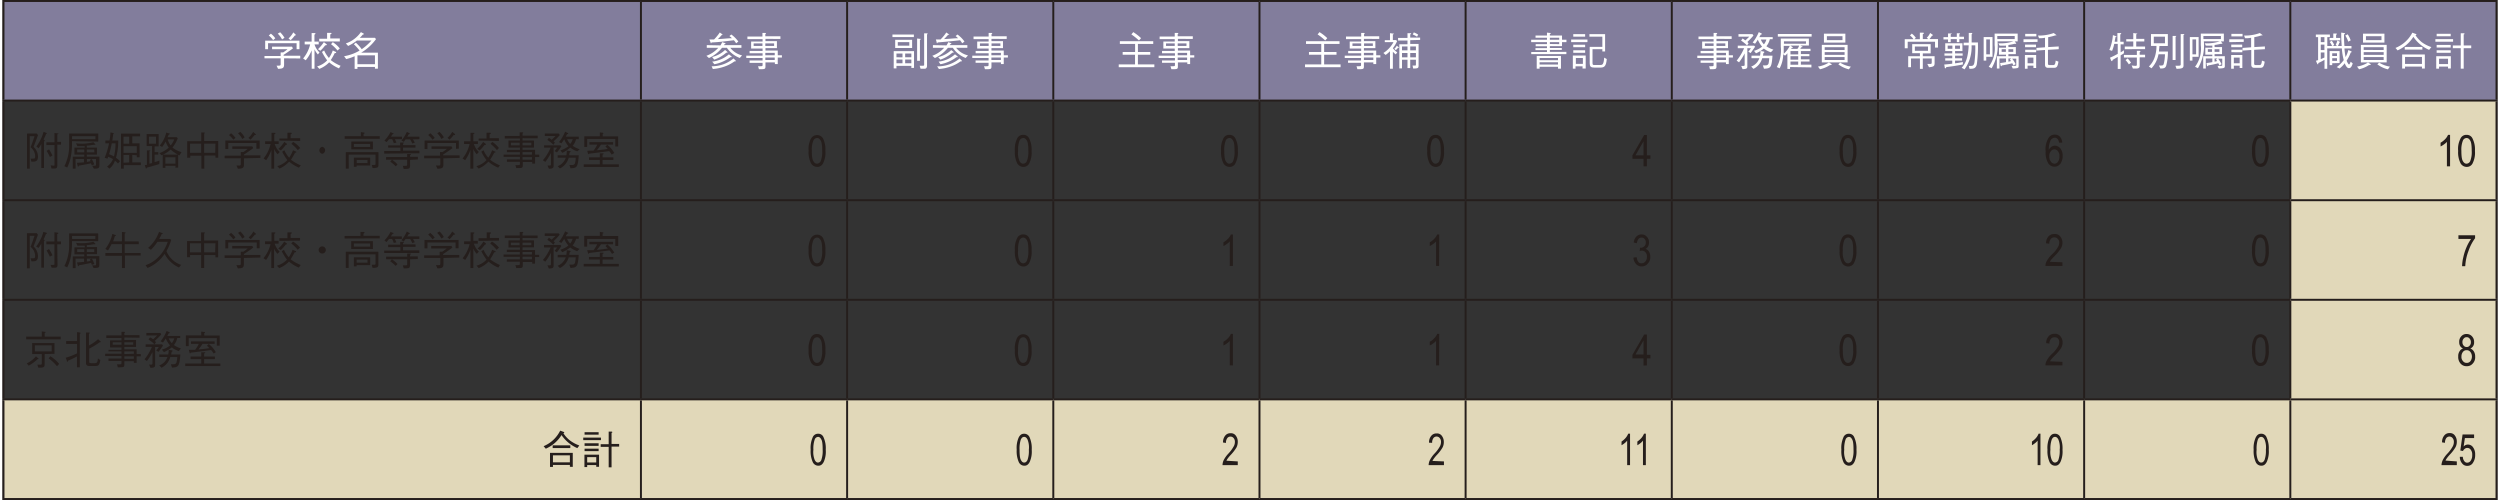 <svg xmlns="http://www.w3.org/2000/svg" viewBox="0 0 355.04 71.15" width="1200" height="240"><rect x="0" y="0" width="355.04" height="71.15" fill="#333333" stroke="none"/><defs><style>.cls-1{fill:#827d9c;}.cls-2{fill:#e1d8b9;}.cls-3{fill:none;stroke:#251e1c;stroke-miterlimit:10;stroke-width:0.28px;}.cls-4{fill:#fff;}.cls-5{fill:#251e1c;}</style></defs><g id="レイヤー_2" data-name="レイヤー 2"><g id="レイヤー_1-2" data-name="レイヤー 1"><path class="cls-1" d="M325.56.14H354.9V14.31H325.56Zm-29.34,0h29.34V14.31H296.22Zm-29.34,0h29.34V14.31H266.88Zm-29.34,0h29.34V14.31H237.54ZM208.2.14h29.34V14.31H208.2Zm-29.33,0h29.34V14.31H178.87Zm-29.34,0h29.34V14.31H149.53Zm-29.34,0h29.34V14.31H120.19ZM90.85.14h29.34V14.31H90.85ZM.14.14H90.85V14.31H.14Z"/><path class="cls-2" d="M325.56,56.83H354.9V71H325.56Zm-29.34,0h29.34V71H296.22Zm-29.34,0h29.34V71H266.88Zm-29.34,0h29.34V71H237.54Zm-29.34,0h29.34V71H208.2Zm-29.33,0h29.34V71H178.87Zm-29.34,0h29.34V71H149.53Zm-29.34,0h29.34V71H120.19Zm-29.34,0h29.34V71H90.85Zm-90.71,0H90.85V71H.14ZM325.56,42.66H354.9V56.83H325.56Zm0-14.17H354.9V42.66H325.56Zm0-14.18H354.9V28.49H325.56Z"/><line class="cls-3" y1="0.14" x2="90.85" y2="0.14"/><line class="cls-3" x1="0.14" y1="14.17" x2="0.14" y2="0.28"/><line class="cls-3" x1="90.85" y1="0.14" x2="120.19" y2="0.14"/><line class="cls-3" x1="90.85" y1="14.17" x2="90.85" y2="0.28"/><line class="cls-3" x1="120.19" y1="0.14" x2="149.53" y2="0.14"/><line class="cls-3" x1="120.19" y1="14.17" x2="120.19" y2="0.28"/><line class="cls-3" x1="149.53" y1="0.14" x2="178.87" y2="0.14"/><line class="cls-3" x1="149.53" y1="14.17" x2="149.53" y2="0.28"/><line class="cls-3" x1="178.87" y1="0.14" x2="208.21" y2="0.14"/><line class="cls-3" x1="178.87" y1="14.17" x2="178.87" y2="0.28"/><line class="cls-3" x1="208.2" y1="0.14" x2="237.54" y2="0.14"/><line class="cls-3" x1="208.2" y1="14.17" x2="208.2" y2="0.28"/><line class="cls-3" x1="237.54" y1="0.14" x2="266.88" y2="0.14"/><line class="cls-3" x1="237.54" y1="14.17" x2="237.54" y2="0.28"/><line class="cls-3" x1="266.88" y1="0.14" x2="296.22" y2="0.14"/><line class="cls-3" x1="266.88" y1="14.17" x2="266.88" y2="0.28"/><line class="cls-3" x1="296.22" y1="0.14" x2="325.56" y2="0.14"/><line class="cls-3" x1="296.22" y1="14.17" x2="296.22" y2="0.28"/><line class="cls-3" x1="325.56" y1="0.14" x2="355.04" y2="0.14"/><line class="cls-3" x1="325.56" y1="14.17" x2="325.56" y2="0.28"/><line class="cls-3" x1="354.9" y1="14.17" x2="354.9" y2="0.28"/><line class="cls-3" y1="14.31" x2="90.85" y2="14.31"/><line class="cls-3" x1="0.14" y1="28.35" x2="0.14" y2="14.46"/><line class="cls-3" x1="90.85" y1="14.31" x2="120.19" y2="14.31"/><line class="cls-3" x1="90.85" y1="28.35" x2="90.85" y2="14.46"/><line class="cls-3" x1="120.19" y1="14.31" x2="149.53" y2="14.31"/><line class="cls-3" x1="120.19" y1="28.35" x2="120.19" y2="14.46"/><line class="cls-3" x1="149.53" y1="14.31" x2="178.87" y2="14.31"/><line class="cls-3" x1="149.53" y1="28.35" x2="149.53" y2="14.46"/><line class="cls-3" x1="178.87" y1="14.31" x2="208.21" y2="14.31"/><line class="cls-3" x1="178.87" y1="28.35" x2="178.87" y2="14.46"/><line class="cls-3" x1="208.2" y1="14.31" x2="237.54" y2="14.31"/><line class="cls-3" x1="208.2" y1="28.35" x2="208.2" y2="14.46"/><line class="cls-3" x1="237.54" y1="14.31" x2="266.88" y2="14.31"/><line class="cls-3" x1="237.54" y1="28.35" x2="237.54" y2="14.46"/><line class="cls-3" x1="266.88" y1="14.31" x2="296.22" y2="14.31"/><line class="cls-3" x1="266.88" y1="28.35" x2="266.88" y2="14.46"/><line class="cls-3" x1="296.22" y1="14.31" x2="325.56" y2="14.31"/><line class="cls-3" x1="296.22" y1="28.35" x2="296.22" y2="14.46"/><line class="cls-3" x1="325.56" y1="14.31" x2="355.04" y2="14.31"/><line class="cls-3" x1="325.56" y1="28.35" x2="325.56" y2="14.46"/><line class="cls-3" x1="354.9" y1="28.35" x2="354.9" y2="14.46"/><line class="cls-3" y1="28.49" x2="90.85" y2="28.49"/><line class="cls-3" x1="0.14" y1="42.52" x2="0.14" y2="28.63"/><line class="cls-3" x1="90.85" y1="28.49" x2="120.19" y2="28.49"/><line class="cls-3" x1="90.85" y1="42.52" x2="90.85" y2="28.63"/><line class="cls-3" x1="120.19" y1="28.49" x2="149.53" y2="28.49"/><line class="cls-3" x1="120.19" y1="42.52" x2="120.19" y2="28.63"/><line class="cls-3" x1="149.53" y1="28.49" x2="178.87" y2="28.49"/><line class="cls-3" x1="149.53" y1="42.52" x2="149.53" y2="28.63"/><line class="cls-3" x1="178.87" y1="28.49" x2="208.21" y2="28.49"/><line class="cls-3" x1="178.87" y1="42.52" x2="178.87" y2="28.63"/><line class="cls-3" x1="208.2" y1="28.49" x2="237.54" y2="28.49"/><line class="cls-3" x1="208.2" y1="42.52" x2="208.2" y2="28.63"/><line class="cls-3" x1="237.54" y1="28.49" x2="266.88" y2="28.49"/><line class="cls-3" x1="237.54" y1="42.52" x2="237.54" y2="28.63"/><line class="cls-3" x1="266.88" y1="28.49" x2="296.22" y2="28.49"/><line class="cls-3" x1="266.88" y1="42.52" x2="266.88" y2="28.63"/><line class="cls-3" x1="296.22" y1="28.49" x2="325.56" y2="28.49"/><line class="cls-3" x1="296.22" y1="42.52" x2="296.22" y2="28.63"/><line class="cls-3" x1="325.56" y1="28.49" x2="355.04" y2="28.49"/><line class="cls-3" x1="325.56" y1="42.52" x2="325.56" y2="28.63"/><line class="cls-3" x1="354.9" y1="42.52" x2="354.9" y2="28.63"/><line class="cls-3" y1="42.66" x2="90.85" y2="42.66"/><line class="cls-3" x1="0.14" y1="56.69" x2="0.14" y2="42.8"/><line class="cls-3" x1="90.85" y1="42.66" x2="120.19" y2="42.66"/><line class="cls-3" x1="90.85" y1="56.69" x2="90.85" y2="42.8"/><line class="cls-3" x1="120.19" y1="42.66" x2="149.53" y2="42.66"/><line class="cls-3" x1="120.19" y1="56.69" x2="120.19" y2="42.8"/><line class="cls-3" x1="149.53" y1="42.66" x2="178.87" y2="42.66"/><line class="cls-3" x1="149.53" y1="56.69" x2="149.53" y2="42.8"/><line class="cls-3" x1="178.87" y1="42.66" x2="208.21" y2="42.66"/><line class="cls-3" x1="178.87" y1="56.69" x2="178.87" y2="42.8"/><line class="cls-3" x1="208.2" y1="42.66" x2="237.54" y2="42.66"/><line class="cls-3" x1="208.2" y1="56.69" x2="208.2" y2="42.8"/><line class="cls-3" x1="237.54" y1="42.66" x2="266.88" y2="42.66"/><line class="cls-3" x1="237.54" y1="56.69" x2="237.54" y2="42.8"/><line class="cls-3" x1="266.88" y1="42.66" x2="296.22" y2="42.66"/><line class="cls-3" x1="266.88" y1="56.69" x2="266.88" y2="42.8"/><line class="cls-3" x1="296.22" y1="42.66" x2="325.56" y2="42.66"/><line class="cls-3" x1="296.22" y1="56.69" x2="296.22" y2="42.8"/><line class="cls-3" x1="325.56" y1="42.66" x2="355.04" y2="42.66"/><line class="cls-3" x1="325.56" y1="56.69" x2="325.56" y2="42.8"/><line class="cls-3" x1="354.9" y1="56.69" x2="354.9" y2="42.8"/><line class="cls-3" y1="56.83" x2="90.85" y2="56.83"/><line class="cls-3" x1="0.14" y1="70.87" x2="0.14" y2="56.98"/><line class="cls-3" x1="90.85" y1="56.83" x2="120.19" y2="56.83"/><line class="cls-3" x1="90.85" y1="70.87" x2="90.85" y2="56.98"/><line class="cls-3" x1="120.19" y1="56.83" x2="149.53" y2="56.83"/><line class="cls-3" x1="120.19" y1="70.87" x2="120.19" y2="56.98"/><line class="cls-3" x1="149.53" y1="56.83" x2="178.87" y2="56.83"/><line class="cls-3" x1="149.53" y1="70.87" x2="149.53" y2="56.98"/><line class="cls-3" x1="178.87" y1="56.83" x2="208.21" y2="56.83"/><line class="cls-3" x1="178.87" y1="70.87" x2="178.87" y2="56.98"/><line class="cls-3" x1="208.2" y1="56.83" x2="237.54" y2="56.83"/><line class="cls-3" x1="208.2" y1="70.87" x2="208.2" y2="56.98"/><line class="cls-3" x1="237.54" y1="56.83" x2="266.88" y2="56.83"/><line class="cls-3" x1="237.54" y1="70.87" x2="237.54" y2="56.98"/><line class="cls-3" x1="266.88" y1="56.83" x2="296.22" y2="56.83"/><line class="cls-3" x1="266.88" y1="70.87" x2="266.88" y2="56.98"/><line class="cls-3" x1="296.22" y1="56.83" x2="325.56" y2="56.83"/><line class="cls-3" x1="296.22" y1="70.87" x2="296.22" y2="56.98"/><line class="cls-3" x1="325.56" y1="56.83" x2="355.04" y2="56.83"/><line class="cls-3" x1="325.56" y1="70.87" x2="325.56" y2="56.98"/><line class="cls-3" x1="354.9" y1="70.87" x2="354.9" y2="56.98"/><line class="cls-3" y1="71.01" x2="90.85" y2="71.01"/><line class="cls-3" x1="90.85" y1="71.01" x2="120.19" y2="71.01"/><line class="cls-3" x1="120.19" y1="71.01" x2="149.53" y2="71.01"/><line class="cls-3" x1="149.53" y1="71.01" x2="178.87" y2="71.01"/><line class="cls-3" x1="178.87" y1="71.01" x2="208.21" y2="71.01"/><line class="cls-3" x1="208.2" y1="71.01" x2="237.54" y2="71.01"/><line class="cls-3" x1="237.54" y1="71.01" x2="266.88" y2="71.01"/><line class="cls-3" x1="266.88" y1="71.01" x2="296.22" y2="71.01"/><line class="cls-3" x1="296.22" y1="71.01" x2="325.56" y2="71.01"/><line class="cls-3" x1="325.56" y1="71.01" x2="355.04" y2="71.01"/><path class="cls-4" d="M38.82,5.45a3,3,0,0,0-.63-.66l-.3.26a3.25,3.25,0,0,1,.62.66Zm1.31-.07a3.59,3.59,0,0,0-.62-.79l-.34.2a3,3,0,0,1,.61.82ZM41.72,5s0,0,0-.08l-.34-.31a3.22,3.22,0,0,1-.68.86l.3.25a4.22,4.22,0,0,0,.58-.65C41.63,5.05,41.72,5.05,41.72,5Zm.65,3.32V7.93H40V7.81c.21-.14.72-.47,1.33-.92l-.13-.25H38.36V7h2.2a4.45,4.45,0,0,1-.63.46l-.35,0v.51h-2.3V8.3h2.3v.84c0,.19-.12.2-.27.2H39l.21.45c.73,0,.86-.16.86-.61V8.3ZM42.26,7V5.79H37.38V7h.41V6.15h4.06V7Z"/><path class="cls-4" d="M45.11,7.46a2.62,2.62,0,0,1-.71-1.14H45v-.4h-.61v-1c.06,0,.16-.11.16-.14s-.1-.06-.13-.07l-.43,0V5.92H43v.4h.78a4.93,4.93,0,0,1-1,2l.37.26A5.48,5.48,0,0,0,44,7.16V9.78h.4V7a2.47,2.47,0,0,0,.48.75Zm3,1.9a5.75,5.75,0,0,1-1.4-.81,7.74,7.74,0,0,0,.57-1c.16,0,.2,0,.2-.1s-.07-.07-.09-.08L47,7.18a4.31,4.31,0,0,1-.55,1.07,4.32,4.32,0,0,1-.68-1.07l-.31.21a7.2,7.2,0,0,0,.74,1.2,3.1,3.1,0,0,1-1.43.86l.32.35a3.92,3.92,0,0,0,1.4-.93,5.34,5.34,0,0,0,1.39.86Zm-1.95-3s0-.06-.06-.08L45.73,6a5.65,5.65,0,0,1-.84,1l.34.22a4.9,4.9,0,0,0,.69-.77C46,6.45,46.13,6.45,46.13,6.37ZM48,6.9A4,4,0,0,0,47,6l-.25.29a5.41,5.41,0,0,1,.92.9Zm0-1V5.47H46.64V4.89c.07,0,.18-.09.18-.13s0-.07-.13-.08l-.5,0v.83H45.07v.39Z"/><path class="cls-4" d="M53,9.14H50.51V7.87H53Zm.42.63V7.49H51.05a7.12,7.12,0,0,0,2.1-1.92L53,5.38H50.84a3.57,3.57,0,0,0,.43-.46s.15,0,.15-.08a.09.09,0,0,0-.06-.08L51,4.57a4.29,4.29,0,0,1-2.14,1.61l.32.36a6.36,6.36,0,0,0,1.25-.77h2.07A7.46,7.46,0,0,1,51.12,7a6.09,6.09,0,0,0-.84-.93L50,6.3a6.86,6.86,0,0,1,.81.9A6.54,6.54,0,0,1,48.61,8l.3.41A6.89,6.89,0,0,0,50.11,8V9.8h.4V9.52H53v.25Z"/><path class="cls-4" d="M101.3,9.14a5.48,5.48,0,0,0,2.27-1h.12s.07,0,.07-.05,0-.06-.06-.1l-.33-.26a4.29,4.29,0,0,1-1.05.67,4.42,4.42,0,0,1-1.33.37Zm-.22.68a6.37,6.37,0,0,0,1.67-.35,5.34,5.34,0,0,0,1.4-.73h.13s.06,0,.06-.05,0,0,0-.07l-.32-.3a4.8,4.8,0,0,1-3.11,1.11Zm-.86-3.4V6.8h1.64a4.26,4.26,0,0,1-1.69,1.14l.36.32a5.12,5.12,0,0,0,1.86-1.46h.69a3.89,3.89,0,0,0,1.84,1.45l.32-.37a3,3,0,0,1-1.68-1.08h1.59V6.42h-2.49l.08-.13c.1,0,.14,0,.14-.08s-.07-.08-.11-.1L102.4,6a2,2,0,0,1-.24.46Zm1.06,2.07a5.19,5.19,0,0,0,1.72-1l.12,0a.06.06,0,0,0,.06-.06s0,0-.07-.09l-.29-.23a4,4,0,0,1-1.84,1Zm-.51-2.44c0,.06,0,.1.06.1s0,0,.08-.11C102,6,103,5.85,104.08,5.73a3.66,3.66,0,0,1,.32.43l.31-.25a4.39,4.39,0,0,0-1-1l-.27.22a2.67,2.67,0,0,1,.36.31c-.59,0-1.28.1-2,.12.2-.19.36-.36.58-.61l.1,0s0,0,0,0a.09.09,0,0,0-.06-.08l-.35-.25a6.38,6.38,0,0,1-.82,1h-.66Z"/><path class="cls-4" d="M108.55,8.54V8.19h1.34v.35Zm0-.68V7.52h1.34v.34Zm1.25-1.32h-1.25V6.18h1.25Zm-2.91,0V6.18h1.25v.36Zm3.81-1V5.16h-2.15v-.3c.09-.07.1-.09.1-.11s-.08-.06-.12-.06l-.39,0v.51H106v.37h2.16v.34h-1.63v1h1.63v.34h-1.85v.33h1.85v.34h-2.32v.33h2.32v.35h-1.85v.34h1.85v.28c0,.13,0,.2-.25.2a2.65,2.65,0,0,1-.39,0l.12.43c.86,0,.93,0,.93-.43V8.88h1.34v.24h.41V8.19h.59V7.86h-.59V7.19h-1.75V6.85h1.63v-1h-1.63V5.53Z"/><path class="cls-4" d="M131.15,9.19c0,.14-.05.16-.16.16a4.76,4.76,0,0,1-.48,0l.13.43h.59c.3,0,.33-.29.33-.44V4.9s.09-.05.09-.09-.07-.07-.09-.07l-.41,0Zm-1-.54h.4v-3c.14-.07.16-.07.16-.11s0,0-.07,0l-.49-.06Zm-.46-3.38V4.91h-3.05v.36Zm-.65,1.23h-1.64V6h1.64Zm.4.33V5.66h-2.41V6.83ZM129.33,9h-.88V8.47h.88Zm0-.85h-.88V7.62h.88ZM127.21,9V8.47h.86V9Zm0-.85V7.62h.86v.54Zm2.5,1.51V7.28h-2.89V9.73h.39V9.37h2.12v.3Z"/><path class="cls-4" d="M133.47,9.14a5.42,5.42,0,0,0,2.27-1h.12s.07,0,.07-.05,0-.06-.06-.1l-.33-.26a4.29,4.29,0,0,1-1,.67,4.35,4.35,0,0,1-1.33.37Zm-.22.68a6.29,6.29,0,0,0,1.67-.35,5.34,5.34,0,0,0,1.4-.73h.13s.06,0,.06-.05,0,0,0-.07l-.31-.3A4.82,4.82,0,0,1,133,9.44Zm-.85-3.4V6.8H134a4.26,4.26,0,0,1-1.69,1.14l.37.32a5.22,5.22,0,0,0,1.86-1.46h.69a3.82,3.82,0,0,0,1.83,1.45l.33-.37a3,3,0,0,1-1.69-1.08h1.6V6.42h-2.5c0-.08.07-.09.09-.13s.13,0,.13-.08-.06-.08-.11-.1L134.58,6a2.49,2.49,0,0,1-.25.46Zm1.06,2.07a5.13,5.13,0,0,0,1.71-1l.12,0a.05.05,0,0,0,.06-.06s0,0-.06-.09L135,7.13a4.05,4.05,0,0,1-1.85,1Zm-.52-2.44c0,.06,0,.1.06.1s0,0,.08-.11c1.06-.09,2.12-.19,3.18-.31a3.52,3.52,0,0,1,.31.43l.32-.25a4.26,4.26,0,0,0-1-1l-.26.22a3.38,3.38,0,0,1,.35.31c-.59,0-1.27.1-2,.12.2-.19.36-.36.58-.61l.1,0s.06,0,.06,0,0-.06-.06-.08l-.36-.25a5.85,5.85,0,0,1-.82,1h-.66Z"/><path class="cls-4" d="M140.72,8.54V8.19h1.35v.35Zm0-.68V7.52h1.35v.34ZM142,6.54h-1.26V6.18H142Zm-2.91,0V6.18h1.24v.36Zm3.81-1V5.16h-2.16v-.3c.09-.07.11-.09.11-.11s-.08-.06-.12-.06l-.4,0v.51h-2.15v.37h2.15v.34h-1.63v1h1.63v.34h-1.85v.33h1.85v.34H138v.33h2.32v.35h-1.85v.34h1.85v.28c0,.13,0,.2-.24.2a2.83,2.83,0,0,1-.4,0l.12.43c.86,0,.93,0,.93-.43V8.88h1.35v.24h.4V8.19h.59V7.86h-.59V7.19h-1.75V6.85h1.64v-1h-1.64V5.53Z"/><path class="cls-4" d="M160.64,4.9a8.49,8.49,0,0,1,1.08.86l.3-.33a6.68,6.68,0,0,0-1.11-.86Zm3.27,4.66v-.4h-2.34V7.79h1.76V7.4h-1.76V6.25h2.18V5.86H159v.39h2.17V7.4H159.4v.39h1.76V9.16h-2.32v.4Z"/><path class="cls-4" d="M167.23,8.54V8.19h1.34v.35Zm0-.68V7.52h1.34v.34Zm1.25-1.32h-1.25V6.18h1.25Zm-2.91,0V6.18h1.24v.36Zm3.81-1V5.16h-2.15v-.3c.09-.07.1-.09.1-.11s-.08-.06-.12-.06l-.4,0v.51h-2.15v.37h2.15v.34h-1.62v1h1.62v.34H165v.33h1.84v.34h-2.32v.33h2.32v.35H165v.34h1.84v.28c0,.13,0,.2-.24.2a2.53,2.53,0,0,1-.39,0l.12.43c.85,0,.93,0,.93-.43V8.88h1.34v.24h.4V8.19h.59V7.86H169V7.19h-1.74V6.85h1.63v-1h-1.63V5.53Z"/><path class="cls-4" d="M187.14,4.9a7.84,7.84,0,0,1,1.08.86l.3-.33a6.26,6.26,0,0,0-1.11-.86Zm3.27,4.66v-.4h-2.34V7.79h1.76V7.4h-1.76V6.25h2.19V5.86h-4.77v.39h2.17V7.4h-1.75v.39h1.75V9.16h-2.31v.4Z"/><path class="cls-4" d="M193.73,8.54V8.19h1.34v.35Zm0-.68V7.52h1.34v.34ZM195,6.54h-1.25V6.18H195Zm-2.9,0V6.18h1.24v.36Zm3.81-1V5.16h-2.16v-.3c.09-.07.1-.09.1-.11s-.08-.06-.12-.06l-.39,0v.51h-2.16v.37h2.16v.34h-1.63v1h1.63v.34h-1.85v.33h1.85v.34H191v.33h2.32v.35h-1.85v.34h1.85v.28c0,.13,0,.2-.25.2a2.79,2.79,0,0,1-.39,0l.12.43c.86,0,.93,0,.93-.43V8.88h1.34v.24h.41V8.19h.59V7.86h-.59V7.19h-1.75V6.85h1.63v-1h-1.63V5.53Z"/><path class="cls-4" d="M198.48,7.45a2.59,2.59,0,0,1-.63-.59,4.82,4.82,0,0,0,.6-1l-.14-.16h-.46V4.9c.08,0,.13-.06.13-.12s0,0-.1,0l-.44-.06v1h-.74V6h1.24a4.16,4.16,0,0,1-1.44,1.54l.32.28a4.55,4.55,0,0,0,.62-.53V9.78h.41V7.36a3.19,3.19,0,0,0,.41.38Zm.23-.69s-.05-.06-.06-.07l-.25-.19a1.18,1.18,0,0,1-.35.44l.21.2a1.71,1.71,0,0,0,.31-.33S198.71,6.83,198.71,6.76Zm2.74-1.83a2.6,2.6,0,0,0-.62-.32l-.15.3a3.07,3.07,0,0,1,.61.32Zm-1.52,3.23h-.78V7.54h.78Zm0-1h-.78V6.61h.78Zm1.2,1h-.81V7.54h.81Zm0-1h-.81V6.61h.81Zm.6-1.48V5.35h-1.41V4.89c.07,0,.13-.07.13-.11s0-.06-.11-.06l-.41,0v.68h-1.34v.37h1.34v.53h-1.16V9.73h.38V8.5h.78V9.69h.39V8.5h.81v.61c0,.18,0,.22-.14.22l-.34,0,.09.42c.77,0,.77-.08.77-.55V6.25h-1.19V5.72Z"/><path class="cls-4" d="M221.35,9.18h-2.62V8.86h2.62Zm0-.61h-2.62V8.25h2.62Zm.42-.61h-3.45V9.77h.41V9.51h2.62v.26h.42Zm-1.58-1.7V6h1.33v.28Zm0-.61V5.37h1.33v.28Zm-.41-.59h-1.63v.31h1.63v.28h-2.25V6h2.25v.28h-1.61v.3h1.61v.27h-1.64v.28h1.64v.27h-2.24V7.7h5V7.38h-2.35V7.11h1.7V6.83h-1.7V6.56h1.73V6h.63V5.65h-.63V5.06h-1.73V4.85s.12,0,.12-.09-.1-.07-.13-.07l-.4-.05Z"/><path class="cls-4" d="M225.21,7.51V7.15h-1.69v.36Zm0-.79V6.37h-1.69v.35Zm.33-.73V5.63h-2.32V6Zm-.33-.77V4.86h-1.69v.36Zm3.08,3.18-.37-.2c-.07,1-.26,1.05-.56,1.05h-.8c-.2,0-.3,0-.3-.27V7h1.4v.32h.39V4.86h-2.23v.36h1.84V6.67h-1.8V9c0,.48.16.62.69.62h.82C227.93,9.61,228.19,9.47,228.29,8.4Zm-3.4.69h-1V8.25h1Zm.4.66V7.9h-1.83V9.77h.38V9.44h1v.31Z"/><path class="cls-4" d="M243.9,8.54V8.19h1.35v.35Zm0-.68V7.52h1.35v.34Zm1.26-1.32H243.9V6.18h1.26Zm-2.91,0V6.18h1.24v.36Zm3.81-1V5.16H243.9v-.3c.1-.07.11-.09.11-.11s-.08-.06-.12-.06l-.4,0v.51h-2.15v.37h2.15v.34h-1.63v1h1.63v.34h-1.85v.33h1.85v.34h-2.32v.33h2.32v.35h-1.85v.34h1.85v.28c0,.13,0,.2-.24.2a2.53,2.53,0,0,1-.39,0l.11.43c.86,0,.93,0,.93-.43V8.88h1.35v.24h.4V8.19h.59V7.86h-.59V7.19H243.9V6.85h1.64v-1H243.9V5.53Z"/><path class="cls-4" d="M249.4,6.65l-.14-.15h-2.33v.36h.9a7.32,7.32,0,0,1-1.06,1.77l.34.24a7.47,7.47,0,0,0,.8-1.27V9.21c0,.08,0,.17-.2.17a1.43,1.43,0,0,1-.29,0l.19.46c.68,0,.68-.19.68-.43V6.86h.51a5.35,5.35,0,0,1-.37.5l.33.19C249,7.23,249.15,7,249.4,6.65Zm2.47,1.27h-1.36a3.7,3.7,0,0,0,.07-.38c.06,0,.13-.07.13-.13s-.08-.07-.1-.08l-.45-.07a3.62,3.62,0,0,1-.06.66h-1.22v.36H250a1.91,1.91,0,0,1-1.16,1.19l.32.33a2.4,2.4,0,0,0,1.25-1.52h1a5.46,5.46,0,0,1-.1.76.4.4,0,0,1-.43.26,2.31,2.31,0,0,1-.38,0l.16.48C251.59,9.73,251.75,9.68,251.87,7.92Zm-2.71-2.86-.13-.2h-2v.36h1.54c-.24.23-.42.41-.56.53l-.39-.28-.22.31a4.66,4.66,0,0,1,.85.69l.22-.32a1.64,1.64,0,0,0-.18-.17A11.08,11.08,0,0,0,249.16,5.06Zm1.84.57a1.92,1.92,0,0,1-.35.68,2.15,2.15,0,0,1-.44-.68ZM252,7.06a3.58,3.58,0,0,1-1-.48,2.4,2.4,0,0,0,.49-1h.41V5.28H250c.05-.08.09-.16.2-.37,0,0,.16,0,.16-.07s-.06-.08-.08-.09l-.36-.18a6.12,6.12,0,0,1-.87,1.48l.34.17a3.92,3.92,0,0,0,.39-.58,3.9,3.9,0,0,0,.61,1,3.3,3.3,0,0,1-1.15.59l.28.36a4.79,4.79,0,0,0,1.12-.68,3.27,3.27,0,0,0,1,.53Z"/><path class="cls-4" d="M257.44,5.21V4.84h-4.81v.37Zm-1.91,4h-1.1V8.76h1.1Zm.13-2.72a1.54,1.54,0,0,1-.24.46h-.9l.09-.13c.08,0,.16,0,.16-.06s0,0-.07-.08l-.28-.19Zm-.13,2h-1.1V8h1.1Zm0-.75h-1.1V7.27h1.1Zm-1.2-1.21a3.74,3.74,0,0,1-.86,1.12c0-.4,0-.58,0-1.12Zm2.3-.31H253.5c0-.17,0-.18,0-.34h3.14Zm.78,3.37V9.2h-1.5V8.76h1.23V8.44h-1.23V8h1.21V7.69h-1.21V7.27h1.37V6.94h-1.45l.13-.21c.07,0,.17,0,.17-.08s0-.05-.08-.07l-.2-.1h1.2v-1h-4c0,.38,0,.74,0,1.18a4.93,4.93,0,0,1-.57,2.88l.41.18a4.43,4.43,0,0,0,.51-2l.25.2a1.26,1.26,0,0,0,.34-.35V9.81h.38V9.54Z"/><path class="cls-4" d="M260.29,9.19a.14.14,0,0,0-.05-.09l-.34-.21a3.94,3.94,0,0,1-1.56.58l.29.39a4.47,4.47,0,0,0,1.42-.6C260.21,9.26,260.29,9.26,260.29,9.19Zm2.73.29a3.93,3.93,0,0,1-1.52-.57l-.26.25a4.23,4.23,0,0,0,1.5.71Zm-1.19-3.77h-2.22V5.15h2.22Zm.41.35V4.79h-3.05V6.06Zm-.11,2.48H259.3V8.12h2.83Zm0-1.43H259.3V6.72h2.83Zm0,.7H259.3V7.42h2.83Zm.43,1.07V6.38h-3.67v2.5Z"/><path class="cls-4" d="M274,7.23h-1.87V6.62H274Zm.94,1.85V8h-1.68v-.4h1.12V6.28h-2.63V7.57h1.1V8h-1.67V9.56h.4V8.32h1.27V9.8h.41V8.32h1.27v.56c0,.13,0,.22-.23.22h-.4l.24.47C274.72,9.51,274.93,9.43,274.93,9.08Zm.48-2.31V5.56H274.2a3.11,3.11,0,0,0,.37-.49c.09,0,.13,0,.13-.07a.1.1,0,0,0-.06-.07l-.34-.24a1.91,1.91,0,0,1-.48.68l.22.19h-.78v-.7c.11-.06.16-.09.16-.14s-.09-.07-.11-.07l-.47,0v.93h-.78l.21-.19a2.29,2.29,0,0,0-.58-.61l-.26.27a1.84,1.84,0,0,1,.5.53h-1.24V6.87h.42V5.94H275v.83Z"/><path class="cls-4" d="M279.12,5.57V5.23h-.66V4.89c.08-.07.1-.08.1-.1s-.1-.06-.12-.06l-.34,0v.52h-.87V4.88s.15-.08.15-.12-.07,0-.13,0h-.4v.52h-.65v.34h.65V6h.38V5.57h.87V6h.36V5.57Zm2,.47h-.91V4.87c.05,0,.09-.08.09-.12s-.09-.06-.11-.06l-.39,0c0,.87,0,1,0,1.38h-.73v.38h.72c-.08,1.72-.42,2.57-1,3.19l.41.23a5.42,5.42,0,0,0,1-3.42h.53a16.91,16.91,0,0,1-.12,2.41c-.07.4-.2.52-.47.52a2.88,2.88,0,0,1-.33,0l.09.41c.52,0,.91,0,1.05-.66A18.92,18.92,0,0,0,281.1,6Zm-3.65.9h-.67V6.49h.67Zm1.08,0h-.7V6.49h.7Zm.41,2.24V8.82a10.78,10.78,0,0,1-1.11.19V8.62h1V8.29h-1V7.92h1.08V7.6h-1.08V7.27h1.05V6.16h-2.45V7.27h1V7.6h-1.11v.32h1.11v.37h-1v.33h1v.44c-.49.07-.9.1-1.14.12l.07.38c0,.07,0,.15.11.15s.06,0,.1-.16C277.55,9.43,278.32,9.3,278.94,9.18Z"/><path class="cls-4" d="M282.81,7.73h-.52V5.61h.52Zm.37.35V5.27h-1.26V8.62h.37V8.08Zm2.68.24-.22.13.17.24-.37.09V8.32Zm.48-2.76h-2.48V5.12h2.48Zm-1.26,1.82h-.6V7h.6Zm1.05,0h-.69V7h.69Zm.77,2V8h-1.46v-.3h1.06v-1h-1.06V6.4a7.33,7.33,0,0,0,.9-.17l.15,0s.05,0,.05,0a.15.15,0,0,0,0-.08l-.21-.26h.43V4.78h-3.28c0,.23,0,1.38,0,1.64a4.3,4.3,0,0,1-.84,3.08l.41.21a6.3,6.3,0,0,0,.84-3.83h2.28a5.76,5.76,0,0,1-2.15.28l.15.33a8.87,8.87,0,0,0,.93,0v.29h-1v1h1V8h-1.3V9.75h.37V8.32h.93v.52c-.34.07-.72.12-.84.13l.08.36s0,.08.06.08.08,0,.12-.1A14.69,14.69,0,0,0,286,9l.16.31.31-.18a4.75,4.75,0,0,0-.49-.78h.58v.84c0,.15,0,.18-.17.18h-.5l.17.38C286.89,9.72,286.9,9.66,286.9,9.34Z"/><path class="cls-4" d="M289.37,6.72V6.35h-1.56v.37Zm.22-.76V5.59h-2V6Zm-.17-.78V4.82h-1.59v.36ZM289,9h-.83v-.8H289Zm.39.68V7.83h-1.6V9.78h.38V9.34H289v.33Zm0-2.24V7.08h-1.56v.35ZM292.6,7V6.61l-1.5.09V5.29a6.8,6.8,0,0,0,1-.25l.14,0s.05,0,.05,0-.05-.08-.08-.1l-.32-.24a6.21,6.21,0,0,1-2.24.36l.15.38c.23,0,.56,0,.85-.07V6.73l-1.22.09V7.2l1.22-.09V9.17c0,.14,0,.48.43.48h.75c.39,0,.61,0,.73-.88l-.39-.15c-.07.64-.2.64-.4.64h-.43c-.27,0-.27-.09-.27-.27V7.09Z"/><path class="cls-4" d="M301.84,6.31V5.94h-.48V4.89c.08,0,.13-.08.13-.12s0-.06-.09-.06l-.45,0V5.94h-.38c0-.16.07-.42.1-.6s.16-.08.16-.11,0-.07-.1-.09L300.31,5a6.6,6.6,0,0,1-.51,2.11l.39.13a4.71,4.71,0,0,0,.31-1H301V7.66a9.54,9.54,0,0,1-1.11.55l.17.41s.05.08.09.08.08,0,.13-.18L301,8.1V9.81h.41V7.88c.2-.12.27-.16.47-.3V7.15c-.19.13-.25.17-.47.3V6.31Zm1.05,2.61a4.11,4.11,0,0,0-.48-.61l-.3.24a3.9,3.9,0,0,1,.47.61Zm2-.76V7.79h-.77V7.42c.07,0,.11-.08.11-.12s-.07-.06-.11-.07l-.4,0v.59h-1.84v.37h1.84v1c0,.18-.1.18-.19.18a3.46,3.46,0,0,1-.55-.06l.17.44h.53c.27,0,.44-.1.44-.36V8.16Zm0-1.17V6.62h-1.26V5.9h1.15V5.53h-1.15V4.89c.12-.06.15-.09.15-.12s0,0-.09,0l-.48-.07v.88h-1V5.9h1v.72H302V7Z"/><path class="cls-4" d="M309.33,5.11s-.05,0-.07,0l-.45,0V8.54h.42V5.24C309.31,5.18,309.33,5.14,309.33,5.11Zm1.15-.26s-.09,0-.09,0l-.43,0V9.1c0,.17,0,.25-.31.25l-.44,0,.15.44c1,0,1-.21,1-.56V5C310.43,4.94,310.48,4.9,310.48,4.85Zm-2.76,1.31h-1.59V5.22h1.59Zm.41.38V4.85h-2.4V6.54h.78a4.88,4.88,0,0,1-.27,1.65,3.22,3.22,0,0,1-.81,1.27l.37.26a4,4,0,0,0,1-2h.92a6.77,6.77,0,0,1-.13,1.19c-.07.31-.11.41-.37.41a2.17,2.17,0,0,1-.36,0l.2.43c.55,0,.73-.08.84-.42a7.48,7.48,0,0,0,.24-2h-1.27c0-.32.05-.52.06-.78Z"/><path class="cls-4" d="M312.15,7.73h-.52V5.61h.52Zm.36.35V5.27h-1.25V8.62h.37V8.08Zm2.69.24-.22.13a2.25,2.25,0,0,0,.17.24l-.37.09V8.32Zm.48-2.76h-2.49V5.12h2.49Zm-1.26,1.82h-.6V7h.6Zm1.05,0h-.69V7h.69Zm.77,2V8h-1.46v-.3h1.06v-1h-1.06V6.4a7.33,7.33,0,0,0,.9-.17l.15,0s.05,0,.05,0a.15.15,0,0,0,0-.08l-.21-.26h.43V4.78h-3.28c0,.23,0,1.38,0,1.64A4.3,4.3,0,0,1,312,9.5l.41.21a6.3,6.3,0,0,0,.84-3.83h2.28a5.76,5.76,0,0,1-2.15.28l.15.33a9,9,0,0,0,.93,0v.29h-1v1h1V8h-1.3V9.75h.37V8.32h.93v.52c-.34.07-.73.12-.84.13l.07.36s0,.08.07.08.08,0,.12-.1A14.69,14.69,0,0,0,315.31,9l.16.31.31-.18a4.75,4.75,0,0,0-.49-.78h.58v.84c0,.15,0,.18-.18.18h-.49l.17.38C316.23,9.72,316.24,9.66,316.24,9.34Z"/><path class="cls-4" d="M318.71,6.72V6.35h-1.56v.37Zm.22-.76V5.59h-2.06V6Zm-.17-.78V4.82h-1.59v.36ZM318.35,9h-.83v-.8h.83Zm.38.68V7.83h-1.59V9.78h.38V9.34h.83v.33Zm0-2.24V7.08h-1.56v.35ZM321.94,7V6.61l-1.51.09V5.29a6.89,6.89,0,0,0,1-.25l.14,0s.05,0,.05,0-.05-.08-.08-.1l-.32-.24a6.25,6.25,0,0,1-2.24.36l.14.38c.24,0,.57,0,.86-.07V6.73l-1.22.09V7.2L320,7.11V9.17c0,.14,0,.48.43.48h.75c.39,0,.61,0,.73-.88l-.39-.15c-.07.64-.2.64-.4.64h-.43c-.28,0-.28-.09-.28-.27V7.09Z"/><path class="cls-4" d="M333.38,5.06a3.53,3.53,0,0,1,.42.87l.35-.19a3.94,3.94,0,0,0-.43-.86Zm-1.71.34h-.53v.34h1.52V5.4h-.59V4.94c.09-.05.13-.06.13-.1s-.06-.06-.14-.07l-.39,0Zm.53,3.26h-.68V8.28h.68Zm0-.69h-.68V7.58h.68Zm.37,1V7.27h-1.42v2h.37V9Zm-2.68-1.5h.52v.72l-.52.22ZM330.41,6h-.52V5.28h.52Zm0,1.12h-.52V6.35h.52Zm3.4,0a3.6,3.6,0,0,1-.39,1,10.74,10.74,0,0,1-.16-1.22h1V6.55h-1a15.87,15.87,0,0,1-.06-1.65c.12-.06.15-.11.15-.13s-.07-.06-.14-.07l-.41-.06c0,.68,0,.89.07,1.91h-.54a3.28,3.28,0,0,0,.22-.5s.08,0,.08-.06,0,0-.08-.07l-.3-.15a3.41,3.41,0,0,1-.25.65l.26.13h-.72l.27-.13a2.17,2.17,0,0,0-.36-.62l-.29.18a2.14,2.14,0,0,1,.34.57h-.68V5.28h.37V4.91h-2v.37h.32V8.55l-.31.1.17.39s.05.11.1.11.07,0,.07-.18a8.28,8.28,0,0,0,.88-.46V9.79h.39V6.89h2.08a8.46,8.46,0,0,0,.27,1.66,4.64,4.64,0,0,1-1,1l.4.2A3.6,3.6,0,0,0,333.3,9c.06.16.27.7.59.7s.43-.34.55-.67l-.29-.25c-.17.39-.19.39-.25.39s-.26-.32-.33-.54a5.39,5.39,0,0,0,.58-1.15c.07,0,.14-.07.14-.11s0,0-.1-.09Z"/><path class="cls-4" d="M337,9.19a.14.14,0,0,0-.05-.09l-.34-.21a3.94,3.94,0,0,1-1.56.58l.29.39a4.32,4.32,0,0,0,1.41-.6C336.89,9.26,337,9.26,337,9.19Zm2.73.29a4,4,0,0,1-1.53-.57l-.26.25a4.19,4.19,0,0,0,1.51.71Zm-1.2-3.77h-2.21V5.15h2.21Zm.42.35V4.79h-3.05V6.06Zm-.11,2.48H336V8.12h2.84Zm0-1.43H336V6.72h2.84Zm0,.7H336V7.42h2.84Zm.43,1.07V6.38h-3.67v2.5Z"/><path class="cls-4" d="M344.35,7.06V6.68h-2.51v.38Zm1.28-.36A4.82,4.82,0,0,1,344.26,6a4.49,4.49,0,0,1-.9-1c.05,0,.13,0,.13-.08s0-.07-.11-.1l-.46-.17a4.63,4.63,0,0,1-2.4,2.17l.3.35a5.08,5.08,0,0,0,2.25-1.93,5.14,5.14,0,0,0,2.24,1.86Zm-1.34,2.4h-2.41v-1h2.41Zm.41.65v-2h-3.23v2h.41V9.48h2.41v.27Z"/><path class="cls-4" d="M348.38,7.51V7.15h-2v.36Zm0-.75V6.39h-2v.37Zm.34-.82V5.57H346.2v.37Zm-.34-.78V4.81h-2v.35Zm2.92,1.7V6.47h-1.07V4.9c.08,0,.12-.06.12-.1s-.07-.07-.11-.07l-.43,0V6.47h-1.13v.39h1.13V9.77h.42V6.86ZM348,9.12h-1.28V8.36H348Zm.4.62V8h-2.08V9.77h.4V9.48H348v.26Z"/><path class="cls-5" d="M7.8,20.59h.53v-.4H7.8V19.12c.08,0,.15-.07.15-.13s-.07,0-.09,0l-.46-.07v1.32H6.25v.4H7.4v2.76c0,.14,0,.17-.13.17a3,3,0,0,1-.42-.05l.12.46h.3c.33,0,.53,0,.53-.43ZM4.88,19H3.49V24h.39V19.38h.68c-.14.43-.28.84-.56,1.58a1.64,1.64,0,0,1,.65,1.3c0,.29-.09.31-.28.31a2.42,2.42,0,0,1-.37,0l.12.44c.52,0,.93,0,.93-.73a1.92,1.92,0,0,0-.63-1.38c.31-.78.5-1.3.63-1.67Zm1.4,2.47a5.69,5.69,0,0,1,.46.87l.37-.19a5,5,0,0,0-.49-.89Zm-1.14-.37a4.78,4.78,0,0,0,.38-.61v3.42h.39V20.15S6,20.07,6,20s-.05-.07-.15-.14c.15-.3.28-.61.34-.76s.14-.06.14-.12,0-.05-.1-.07l-.39-.15a5.57,5.57,0,0,1-.43,1.13,6.16,6.16,0,0,1-.59.95Z"/><path class="cls-5" d="M13.63,20.15V19H9.48c0,.73,0,1.2,0,1.44a6.54,6.54,0,0,1-.67,3.21l.4.19a6,6,0,0,0,.55-1.75,10.39,10.39,0,0,0,.13-2Zm-.89,2.48-.31.12a.91.91,0,0,1,.1.2c-.21,0-.28.06-.51.09v-.41Zm.48-2.82H9.9c0-.19,0-.27,0-.43h3.33Zm-1.59,1.87h-1v-.41h1Zm1.44,0H12v-.41h1.05Zm.72,1.82V22.28H12V22h1.44V21H12v-.28c.34,0,.58-.06,1-.12a.66.66,0,0,0,.15,0s.06,0,.06,0a.15.15,0,0,0,0-.08l-.28-.28a7.2,7.2,0,0,1-1.61.21,7.63,7.63,0,0,1-.86-.06l.19.41c.27,0,.76,0,1.05,0V21H10.24v1h1.39v.29H10V24h.4V22.63h1.19v.47l-1,.07.11.45s0,.09.07.09.08-.09.1-.14c1-.17,1.6-.3,1.71-.33a2,2,0,0,1,.12.28l.36-.13a4.6,4.6,0,0,0-.36-.76h.6v.75c0,.16,0,.2-.22.2h-.32L13,24C13.71,24,13.79,23.91,13.79,23.5Z"/><path class="cls-5" d="M16.08,20.4a7.17,7.17,0,0,1-.22,1.86,3.85,3.85,0,0,0-.69-.31c.18-.6.27-1,.38-1.55ZM15.22,24A2.43,2.43,0,0,0,16,22.86a3.78,3.78,0,0,1,.43.4l.29-.32a3,3,0,0,0-.57-.48A8.49,8.49,0,0,0,16.47,20h-.85c.05-.25.12-.79.14-.93s.11,0,.11-.07,0-.06-.08-.06l-.42-.1A11.33,11.33,0,0,1,15.23,20h-.59v.4h.52a11.19,11.19,0,0,1-.62,2.05l.4.13.1-.27a3.92,3.92,0,0,1,.68.33,2.46,2.46,0,0,1-.84,1.06Zm2-.84V22.05h.81v1.06Zm.81-2.71h-.81v-1h.81Zm-.81,1.3v-.95h1.89v.95Zm1.89.35v.28h.4V20.4H18.47v-1h1.11v-.39H16.86V24h.4V23.5h2.42v-.39H18.47V22.05Z"/><path class="cls-5" d="M21.84,20.45h-1v-1h1Zm2.77,2.84H23.18v-.91h1.43Zm-.18-3.45a2.6,2.6,0,0,1-.5.85,2.11,2.11,0,0,1-.41-.85Zm-2.09,3a3.76,3.76,0,0,1-.69.22V22h.52v-.35h-.52v-.82h.57V19.08H20.51v1.71h.77V23.2a3.45,3.45,0,0,1-.37.09V21.53s.12-.07.12-.13,0,0-.1,0l-.38,0v2.05l-.31.06.14.38c0,.06,0,.09.07.09s.09-.1.1-.13c.54-.14,1-.28,1.76-.5Zm2.66,1V22H22.8v1.89h.38v-.3h1.43v.28Zm.47-2.19A3.87,3.87,0,0,1,24.19,21a4.82,4.82,0,0,0,.75-1.33l-.15-.15H23.5c0-.05.14-.31.17-.37s.15,0,.15-.08,0-.05-.08-.07l-.43-.14a4.58,4.58,0,0,1-.94,1.86l.35.19a4,4,0,0,0,.49-.78,3,3,0,0,0,.45.87,3.8,3.8,0,0,1-1.33.79l.29.3a4.1,4.1,0,0,0,1.31-.81,5.21,5.21,0,0,0,1.26.84Z"/><path class="cls-5" d="M28.27,21.74H26.69v-1.3h1.58Zm2,0H28.69v-1.3H30.3Zm.43.71V20.06h-2V19c.06,0,.1-.05.1-.09s-.05-.05-.13-.06l-.39,0v1.24h-2v2.36h.44v-.29h1.58V24h.42V22.13H30.3v.32Z"/><path class="cls-5" d="M33.16,19.63a3.42,3.42,0,0,0-.64-.67l-.29.26a3.88,3.88,0,0,1,.62.66Zm1.3-.08a3,3,0,0,0-.61-.78l-.34.19a3.22,3.22,0,0,1,.61.82Zm1.6-.39s0-.05-.05-.08l-.34-.31a3.15,3.15,0,0,1-.68.85l.3.25a4.3,4.3,0,0,0,.57-.65C36,19.22,36.06,19.22,36.06,19.16Zm.64,3.31V22.1H34.36V22c.21-.14.72-.47,1.32-.92l-.13-.25H32.7v.35h2.2a6,6,0,0,1-.63.46l-.36,0v.51h-2.3v.37h2.3v.85c0,.18-.12.19-.26.19h-.36l.21.45c.73,0,.86-.16.86-.6v-.88Zm-.1-1.32V20H31.71v1.21h.42v-.86h4v.83Z"/><path class="cls-5" d="M39.45,21.63a2.48,2.48,0,0,1-.71-1.14h.56V20.1h-.62v-1c.06,0,.17-.1.17-.14s-.11-.06-.13-.06l-.44,0V20.1h-.91v.39h.78a5,5,0,0,1-1,2.06l.37.25a5.2,5.2,0,0,0,.74-1.47V24h.4V21.19a2.39,2.39,0,0,0,.49.76Zm3,1.9a6,6,0,0,1-1.4-.8,8.62,8.62,0,0,0,.58-1c.15,0,.19-.05.19-.1s-.07-.07-.09-.08l-.39-.17a4.57,4.57,0,0,1-.55,1.06,4.18,4.18,0,0,1-.68-1.06l-.31.21a6.38,6.38,0,0,0,.74,1.19,3.16,3.16,0,0,1-1.43.86l.31.35A4,4,0,0,0,40.79,23a5.18,5.18,0,0,0,1.39.86Zm-1.95-3s0-.07-.05-.08l-.34-.26a6,6,0,0,1-.84,1l.34.22a5.44,5.44,0,0,0,.68-.77C40.33,20.62,40.46,20.62,40.46,20.55Zm1.86.53a3.81,3.81,0,0,0-1-.87l-.25.28a5.4,5.4,0,0,1,.91.9Zm0-1v-.39H41v-.57c.07,0,.17-.1.17-.13s0-.07-.13-.08l-.49,0v.82H39.4V20Z"/><path class="cls-5" d="M45.5,20.89a.51.51,0,0,0,0,1,.51.51,0,0,0,0-1Z"/><path class="cls-5" d="M53.5,23.39V21.65H48.85V24h.42V22h3.81v1.25c0,.18,0,.22-.18.22h-.35l.11.44a1.78,1.78,0,0,0,.67-.07C53.5,23.77,53.5,23.6,53.5,23.39Zm.18-3.64v-.37h-2.3v-.3c.11-.08.15-.1.15-.15s-.09-.07-.12-.07L51,18.8v.58H48.69v.37ZM51.94,23.2H50.41v-.44h1.53Zm.38.36V22.43H50v1.31h.39v-.18Zm0-2.65H50v-.43h2.31Zm.39.34V20.14H49.63v1.11Z"/><path class="cls-5" d="M56.21,23.4a4,4,0,0,0-.79-.68l-.24.29a5.08,5.08,0,0,1,.78.66Zm2.9-.71v-.38H58v-.25s.11,0,.11-.09,0-.06-.08-.06l-.45,0v.44h-3v.38h3v.7c0,.17-.06.17-.34.17a1.53,1.53,0,0,1-.27,0l.12.44c.79,0,.91,0,.91-.57v-.72Zm.22-2.88v-.36H57.6c.1-.15.12-.19.22-.36.1,0,.14,0,.14-.06a.08.08,0,0,0-.05-.07l-.37-.2A5.08,5.08,0,0,1,56.77,20l.33.18a2.43,2.43,0,0,0,.26-.35H58a3.29,3.29,0,0,1,.31.59l.36-.12a2.8,2.8,0,0,0-.27-.47Zm0,2v-.37H57V21h1.77v-.35H57v-.21s.11-.05.11-.09,0-.06-.08-.07l-.45,0v.41H54.88V21h1.74v.49h-2.3v.37Zm-2.48-2v-.36H55.27s.21-.28.24-.34.14,0,.14-.07,0-.05-.06-.07l-.37-.18A5,5,0,0,1,54.35,20l.3.22a3.29,3.29,0,0,0,.35-.41h.45a3.78,3.78,0,0,1,.23.57l.37-.08a2.5,2.5,0,0,0-.22-.49Z"/><path class="cls-5" d="M61.51,19.63a3.42,3.42,0,0,0-.64-.67l-.29.26a3.82,3.82,0,0,1,.61.66Zm1.3-.08a3.34,3.34,0,0,0-.62-.78l-.33.19a3.22,3.22,0,0,1,.6.82Zm1.59-.39a.1.1,0,0,0,0-.08L64,18.77a3.35,3.35,0,0,1-.68.85l.29.25a3.75,3.75,0,0,0,.58-.65C64.31,19.22,64.4,19.22,64.4,19.16Zm.65,3.31V22.1H62.7V22c.22-.14.72-.47,1.33-.92l-.13-.25H61.05v.35h2.2a5.24,5.24,0,0,1-.64.46l-.35,0v.51H60v.37h2.3v.85c0,.18-.12.19-.27.19h-.35l.21.45c.72,0,.85-.16.85-.6v-.88Zm-.11-1.32V20H60.06v1.21h.41v-.86h4.06v.83Z"/><path class="cls-5" d="M67.79,21.63a2.66,2.66,0,0,1-.71-1.14h.57V20.1H67v-1c.06,0,.16-.1.16-.14s-.1-.06-.12-.06l-.44,0V20.1h-.92v.39h.79a5.14,5.14,0,0,1-1,2.06l.37.25a5.48,5.48,0,0,0,.74-1.47V24H67V21.19a2.39,2.39,0,0,0,.49.76Zm3,1.9a5.64,5.64,0,0,1-1.4-.8,8.62,8.62,0,0,0,.58-1c.15,0,.19-.05.19-.1s-.07-.07-.09-.08l-.4-.17a4.62,4.62,0,0,1-.54,1.06,3.67,3.67,0,0,1-.68-1.06l-.31.21a6.5,6.5,0,0,0,.73,1.19,3,3,0,0,1-1.43.86l.32.35A4.08,4.08,0,0,0,69.14,23a5.18,5.18,0,0,0,1.39.86Zm-2-3a.1.1,0,0,0-.06-.08l-.33-.26a6.1,6.1,0,0,1-.85,1l.34.22a4.9,4.9,0,0,0,.69-.77C68.67,20.62,68.81,20.62,68.81,20.55Zm1.85.53a3.78,3.78,0,0,0-.94-.87l-.25.28a5.4,5.4,0,0,1,.91.9Zm0-1v-.39H69.32v-.57c.07,0,.18-.1.18-.13s0-.07-.13-.08l-.49,0v.82H67.75V20Z"/><path class="cls-5" d="M74,22.72v-.36h1.34v.36ZM74,22v-.35h1.34V22Zm1.25-1.32H74v-.37h1.25Zm-2.9,0v-.37h1.24v.37Zm3.81-1v-.37H74V19c.09-.07.1-.08.1-.11s-.08-.05-.12-.06l-.39,0v.51H71.47v.37h2.16V20H72v1h1.63v.33H71.78v.33h1.85V22H71.31v.32h2.32v.36H71.78v.34h1.85v.27c0,.13,0,.2-.25.2a2.79,2.79,0,0,1-.39,0l.12.43c.86,0,.93,0,.93-.43v-.44h1.34v.23h.41v-.93h.59V22h-.59v-.68H74V21h1.63V20H74v-.33Z"/><path class="cls-5" d="M79.53,20.82l-.13-.14H77.07V21H78A6.73,6.73,0,0,1,76.9,22.8l.34.24a7.09,7.09,0,0,0,.8-1.27v1.61c0,.08,0,.18-.19.18l-.29,0,.19.45c.67,0,.67-.19.67-.43V21h.52c-.14.2-.21.3-.37.5l.33.19C79.14,21.4,79.29,21.2,79.53,20.82ZM82,22.09H80.65c0-.11,0-.25.07-.38s.13-.07.13-.13-.08-.07-.11-.08l-.44-.07a4.7,4.7,0,0,1-.06.66H79v.36h1.15A1.93,1.93,0,0,1,79,23.65l.32.32a2.35,2.35,0,0,0,1.25-1.52h1a3.6,3.6,0,0,1-.1.77.4.4,0,0,1-.42.26c-.12,0-.18,0-.38,0l.16.47C81.73,23.9,81.88,23.86,82,22.09ZM79.3,19.23,79.17,19h-2v.35h1.53c-.23.24-.42.42-.55.54-.16-.13-.33-.24-.4-.29l-.22.32a3.8,3.8,0,0,1,.86.69l.22-.33-.19-.17A8.84,8.84,0,0,0,79.3,19.23Zm1.84.58a1.74,1.74,0,0,1-.35.67,2,2,0,0,1-.44-.67Zm1,1.43a3.59,3.59,0,0,1-1-.49,2.4,2.4,0,0,0,.48-.94H82v-.36H80.15l.2-.37c.05,0,.15,0,.15-.07s0-.07-.08-.09l-.36-.18a6.12,6.12,0,0,1-.87,1.48l.34.18a6.11,6.11,0,0,0,.4-.59,3.65,3.65,0,0,0,.61,1,3.91,3.91,0,0,1-1.15.59l.27.35A4.85,4.85,0,0,0,80.79,21a3.39,3.39,0,0,0,1,.54Z"/><path class="cls-5" d="M87.06,21.77a4.19,4.19,0,0,0-1-1.17l-.27.25c.1.09.16.15.34.34-.4.07-.74.11-1.55.19a6.92,6.92,0,0,0,.58-.8h1.73v-.35H83.52v.35h1.11a4,4,0,0,1-.52.85c-.53,0-.72,0-.9.05l.12.42c0,.05,0,.08,0,.08s.07-.05.11-.11c.87-.1,2.08-.24,2.89-.37a3.12,3.12,0,0,1,.35.5ZM85,22.39H83.46v.37H85v.62H82.71v.37h5v-.37H85.39v-.62h1.54v-.37H85.39V22c.06,0,.15-.08.15-.12s0-.05-.12-.06H85Zm0-3H82.79v1.52h.41V19.77h4v1.07h.41V19.41H85.41v-.36c.07,0,.1-.05.1-.09s-.06-.06-.11-.07L85,18.84Z"/><path class="cls-5" d="M115.17,21.47c0,1.08.14,1.33.21,1.45.21.37.43.37.54.37a.6.6,0,0,0,.51-.37,3.5,3.5,0,0,0,.21-1.45c0-1.09-.14-1.34-.21-1.46-.21-.37-.43-.37-.54-.37a.6.6,0,0,0-.51.38A3.5,3.5,0,0,0,115.17,21.47Zm-.46,0a3.22,3.22,0,0,1,.31-1.7,1,1,0,0,1,1.72-.11,3.52,3.52,0,0,1,.36,1.81,3.34,3.34,0,0,1-.3,1.7.9.9,0,0,1-.89.58,1,1,0,0,1-.86-.52A3.43,3.43,0,0,1,114.71,21.47Z"/><path class="cls-5" d="M144.52,21.47a2.93,2.93,0,0,0,.2,1.45c.21.37.43.37.54.37a.59.59,0,0,0,.51-.37,3.5,3.5,0,0,0,.21-1.45c0-1.09-.14-1.34-.21-1.46-.21-.37-.43-.37-.54-.37a.6.6,0,0,0-.51.38A3.67,3.67,0,0,0,144.52,21.47Zm-.46,0a3.27,3.27,0,0,1,.3-1.7.9.9,0,0,1,.89-.58.89.89,0,0,1,.83.47,3.52,3.52,0,0,1,.36,1.81,3.34,3.34,0,0,1-.3,1.7.9.9,0,0,1-.89.58,1,1,0,0,1-.86-.52A3.52,3.52,0,0,1,144.06,21.47Z"/><path class="cls-5" d="M173.86,21.47c0,1.08.14,1.33.21,1.45.2.37.42.37.53.37a.61.61,0,0,0,.52-.37,3.67,3.67,0,0,0,.2-1.45c0-1.09-.14-1.34-.21-1.46-.2-.37-.43-.37-.54-.37a.6.6,0,0,0-.51.38A3.67,3.67,0,0,0,173.86,21.47Zm-.46,0a3.27,3.27,0,0,1,.3-1.7.9.9,0,0,1,.89-.58.89.89,0,0,1,.83.47,3.44,3.44,0,0,1,.37,1.81,3.28,3.28,0,0,1-.31,1.7.9.9,0,0,1-.89.58,1,1,0,0,1-.86-.52A3.52,3.52,0,0,1,173.4,21.47Z"/><path class="cls-5" d="M203.2,21.47c0,1.08.14,1.33.21,1.45.21.37.42.37.53.37a.61.61,0,0,0,.52-.37,3.67,3.67,0,0,0,.2-1.45c0-1.09-.13-1.34-.2-1.46-.21-.37-.43-.37-.54-.37a.57.57,0,0,0-.51.38A3.5,3.5,0,0,0,203.2,21.47Zm-.46,0a3.27,3.27,0,0,1,.3-1.7.91.91,0,0,1,.9-.58.88.88,0,0,1,.82.47,3.44,3.44,0,0,1,.37,1.81,3.34,3.34,0,0,1-.3,1.7.91.91,0,0,1-.9.58,1,1,0,0,1-.86-.52A3.52,3.52,0,0,1,202.74,21.47Z"/><path class="cls-5" d="M233.52,22.1v-2l-1.14,2Zm0,1.57V22.6h-1.58v-.5l1.67-2.89H234V22.1h.5v.5H234v1.07Z"/><path class="cls-5" d="M261.88,21.47c0,1.08.14,1.33.21,1.45.21.37.43.37.54.37a.6.6,0,0,0,.51-.37,3.5,3.5,0,0,0,.21-1.45c0-1.09-.14-1.34-.21-1.46-.21-.37-.43-.37-.54-.37a.58.58,0,0,0-.51.38A3.5,3.5,0,0,0,261.88,21.47Zm-.46,0a3.22,3.22,0,0,1,.31-1.7.9.9,0,0,1,.89-.58.92.92,0,0,1,.83.47,3.52,3.52,0,0,1,.36,1.81,3.34,3.34,0,0,1-.3,1.7.91.91,0,0,1-.9.58,1,1,0,0,1-.85-.52A3.43,3.43,0,0,1,261.42,21.47Z"/><path class="cls-5" d="M291.26,22.22a1.1,1.1,0,0,0,.23.78.61.61,0,0,0,.53.29.59.59,0,0,0,.47-.27,1.22,1.22,0,0,0,.21-.76,1,1,0,0,0-.21-.74.57.57,0,0,0-.5-.26.62.62,0,0,0-.51.26A1,1,0,0,0,291.26,22.22Zm1.84-1.92-.45,0a.92.92,0,0,0-.19-.49.52.52,0,0,0-.43-.21.71.71,0,0,0-.63.48,2.92,2.92,0,0,0-.21,1.25,1.06,1.06,0,0,1,.39-.45.86.86,0,0,1,.5-.15,1,1,0,0,1,.76.4,1.57,1.57,0,0,1,.32,1A1.87,1.87,0,0,1,293,23a1.07,1.07,0,0,1-.42.54.9.9,0,0,1-.56.18,1.06,1.06,0,0,1-.92-.5,3,3,0,0,1-.36-1.67,3,3,0,0,1,.37-1.84,1,1,0,0,1,.95-.55.93.93,0,0,1,.7.28A1.35,1.35,0,0,1,293.1,20.3Z"/><path class="cls-5" d="M320.57,21.47c0,1.08.14,1.33.21,1.45.2.37.42.37.53.37a.58.58,0,0,0,.51-.37,3.5,3.5,0,0,0,.21-1.45c0-1.09-.14-1.34-.21-1.46-.21-.37-.43-.37-.54-.37a.6.6,0,0,0-.51.38A3.67,3.67,0,0,0,320.57,21.47Zm-.46,0a3.27,3.27,0,0,1,.3-1.7.9.9,0,0,1,.89-.58.89.89,0,0,1,.83.47,3.52,3.52,0,0,1,.36,1.81,3.34,3.34,0,0,1-.3,1.7.9.9,0,0,1-.89.58,1,1,0,0,1-.86-.52A3.52,3.52,0,0,1,320.11,21.47Z"/><path class="cls-5" d="M348.29,23.67h-.45V20.18a2,2,0,0,1-.42.37,2.69,2.69,0,0,1-.48.29v-.53a3,3,0,0,0,.66-.52,2,2,0,0,0,.4-.6h.29Z"/><path class="cls-5" d="M349.9,21.47c0,1.08.14,1.33.21,1.45.21.37.43.37.54.37a.6.6,0,0,0,.51-.37,3.5,3.5,0,0,0,.21-1.45c0-1.09-.14-1.34-.21-1.46-.21-.37-.43-.37-.54-.37a.58.58,0,0,0-.51.38A3.5,3.5,0,0,0,349.9,21.47Zm-.46,0a3.11,3.11,0,0,1,.31-1.7.9.9,0,0,1,.89-.58.88.88,0,0,1,.82.47,3.44,3.44,0,0,1,.37,1.81,3.34,3.34,0,0,1-.3,1.7.91.91,0,0,1-.9.58,1,1,0,0,1-.85-.52A3.43,3.43,0,0,1,349.44,21.47Z"/><path class="cls-5" d="M7.79,34.76h.53v-.4H7.79V33.3c.08,0,.16-.08.16-.13s-.08-.06-.09-.06l-.47-.06v1.31H6.24v.4H7.39v2.76c0,.15,0,.17-.13.17a3.19,3.19,0,0,1-.42,0L7,38.1h.3c.34,0,.53,0,.53-.43ZM4.88,33.18H3.48v5h.4V33.55h.68c-.15.44-.29.85-.56,1.58a1.65,1.65,0,0,1,.64,1.3c0,.3-.08.32-.27.32l-.37,0,.12.44c.51,0,.93,0,.93-.74a1.94,1.94,0,0,0-.63-1.38c.31-.78.5-1.3.62-1.67Zm1.39,2.47a6.2,6.2,0,0,1,.46.87l.38-.19a4.59,4.59,0,0,0-.5-.89Zm-1.14-.37a4.85,4.85,0,0,0,.39-.61v3.42H5.9V34.32S6,34.24,6,34.2s-.06-.07-.15-.13a7,7,0,0,0,.33-.77c.08,0,.14-.06.14-.11s0,0-.09-.08L5.81,33a4.84,4.84,0,0,1-.43,1.13,5.46,5.46,0,0,1-.59.95Z"/><path class="cls-5" d="M13.62,34.32V33.21H9.48c0,.74,0,1.21,0,1.45a6.64,6.64,0,0,1-.67,3.2l.4.19a6.19,6.19,0,0,0,.55-1.74,12.57,12.57,0,0,0,.13-2Zm-.88,2.48-.32.12.11.2a4,4,0,0,1-.52.09V36.8ZM13.21,34H9.9c0-.19,0-.26,0-.43h3.32Zm-1.58,1.87h-1v-.41h1Zm1.43,0H12v-.41h1.05Zm.72,1.82V36.45H12v-.29h1.45v-1H12v-.28c.34,0,.59-.06,1-.12l.16,0s.06,0,.06,0,0-.06,0-.08l-.29-.28a6.65,6.65,0,0,1-1.61.21,5.77,5.77,0,0,1-.85-.06l.19.41c.27,0,.76,0,1.05,0v.24H10.24v1h1.39v.29H10v1.67h.4V36.8h1.2v.47c-.22,0-.62.06-1,.07l.12.45s0,.09.06.09.09-.08.1-.13c1-.17,1.61-.31,1.72-.34a1.77,1.77,0,0,1,.11.28l.36-.13a4.22,4.22,0,0,0-.36-.76h.61v.75c0,.17,0,.21-.23.21h-.32l.18.37C13.7,38.13,13.78,38.09,13.78,37.67Z"/><path class="cls-5" d="M19.66,36.36V36H17.39V34.75h2v-.4h-2V33.23c.09,0,.13-.07.13-.12s0,0-.13-.06L17,33v1.34H15.74c.13-.33.21-.6.25-.73s.16,0,.16-.1,0-.05-.08-.07l-.44-.15a5.23,5.23,0,0,1-1,2.13l.38.22a7.38,7.38,0,0,0,.51-.9H17V36H14.64v.4H17v1.75h.42V36.36Z"/><path class="cls-5" d="M25.42,37.69a3.41,3.41,0,0,1-2.09-1.95A7.19,7.19,0,0,0,24,34.15L23.85,34H22.29a7.14,7.14,0,0,0,.37-.7c.08,0,.14,0,.14-.07s0-.05-.06-.06L22.27,33a5.24,5.24,0,0,1-1.55,2.27l.39.28a6.08,6.08,0,0,0,.94-1.14h1.46a5.44,5.44,0,0,1-1.16,2,4.65,4.65,0,0,1-2,1.33l.3.39a5.46,5.46,0,0,0,2.42-2,4.31,4.31,0,0,0,2.05,1.94Z"/><path class="cls-5" d="M28.26,35.91H26.68V34.62h1.58Zm2,0H28.69V34.62H30.3Zm.43.71V34.23h-2v-1s.1,0,.1-.09-.06-.06-.13-.07l-.4,0v1.23h-2V36.6h.43v-.3h1.58v1.84h.43V36.3H30.3v.32Z"/><path class="cls-5" d="M33.15,33.8a3,3,0,0,0-.63-.66l-.3.25a3.29,3.29,0,0,1,.62.67Zm1.31-.07a3.37,3.37,0,0,0-.62-.79l-.33.2a3.33,3.33,0,0,1,.6.81Zm1.59-.4a.2.2,0,0,0,0-.08l-.34-.31a3.39,3.39,0,0,1-.68.85l.29.25a4.22,4.22,0,0,0,.58-.65C36,33.39,36.05,33.39,36.05,33.33Zm.65,3.32v-.37H34.35v-.13c.22-.13.72-.46,1.33-.92L35.55,35H32.69v.36h2.2a5.4,5.4,0,0,1-.63.46l-.35,0v.51h-2.3v.37h2.3v.84c0,.19-.12.19-.27.19h-.36l.21.46c.73,0,.86-.16.86-.61v-.87Zm-.11-1.32V34.14H31.71v1.21h.41V34.5h4.06v.83Z"/><path class="cls-5" d="M39.44,35.81a2.68,2.68,0,0,1-.71-1.14h.56v-.4h-.61v-1c.06,0,.16-.1.16-.13s-.1-.07-.12-.07l-.44,0v1.27h-.92v.4h.78a5,5,0,0,1-1,2l.37.25a5.58,5.58,0,0,0,.74-1.46v2.62h.4V35.36a2.43,2.43,0,0,0,.48.76Zm3,1.9A6.11,6.11,0,0,1,41,36.9a7.74,7.74,0,0,0,.57-1c.16,0,.2,0,.2-.11s-.07-.06-.09-.08l-.4-.17a5,5,0,0,1-.54,1.07,4.16,4.16,0,0,1-.69-1.07l-.31.21a7.67,7.67,0,0,0,.74,1.2,3.28,3.28,0,0,1-1.43.86l.32.34a3.67,3.67,0,0,0,1.4-.93,5.25,5.25,0,0,0,1.39.86Zm-1.95-3s0-.06-.06-.08l-.34-.26a5.25,5.25,0,0,1-.84,1l.34.22a4.78,4.78,0,0,0,.69-.76C40.32,34.8,40.46,34.79,40.46,34.72Zm1.85.53a3.83,3.83,0,0,0-1-.87l-.25.28a5.06,5.06,0,0,1,.92.9Zm0-1v-.38H41v-.58c.07,0,.18-.1.18-.13s0-.07-.13-.08l-.5,0v.83H39.4v.38Z"/><path class="cls-5" d="M45.5,35.06a.51.51,0,0,0-.51.51.51.51,0,0,0,.51.51.51.51,0,0,0,.51-.51A.52.52,0,0,0,45.5,35.06Z"/><path class="cls-5" d="M53.49,37.56V35.82H48.85v2.31h.41V36.19h3.82v1.26c0,.18,0,.22-.19.22l-.35,0,.11.44a1.59,1.59,0,0,0,.67-.07C53.49,37.94,53.49,37.77,53.49,37.56Zm.19-3.64v-.37H51.37v-.3c.11-.07.15-.1.15-.15S51.44,33,51.4,33L50.94,33v.57H48.68v.37Zm-1.74,3.46H50.4v-.44h1.54Zm.38.35V36.61H50v1.3h.39v-.18Zm0-2.64H50v-.44h2.31Zm.39.34V34.31H49.62v1.12Z"/><path class="cls-5" d="M56.21,37.57a4.05,4.05,0,0,0-.8-.68l-.24.29a5.81,5.81,0,0,1,.78.66Zm2.89-.71v-.37H58v-.26s.11,0,.11-.09,0-.06-.08-.06l-.44,0v.44h-3v.37h3v.7c0,.17-.07.17-.34.17h-.28l.12.43c.79,0,.91,0,.91-.57v-.72ZM59.32,34v-.36H57.59a3.56,3.56,0,0,0,.22-.35c.11,0,.15,0,.15-.07s0-.05-.06-.07l-.36-.2a5.78,5.78,0,0,1-.77,1.23l.33.17a2.72,2.72,0,0,0,.26-.35H58a3.29,3.29,0,0,1,.31.59l.36-.12a3.3,3.3,0,0,0-.26-.47Zm0,2v-.38H57v-.49h1.78v-.35H57v-.21s.11,0,.11-.09,0-.06-.08-.07l-.44,0v.41H54.88v.35h1.74v.49h-2.3V36Zm-2.49-2v-.36H55.26s.21-.28.25-.34.13,0,.13-.07,0,0,0-.06L55.22,33a5,5,0,0,1-.87,1.21l.29.23A4.44,4.44,0,0,0,55,34h.44a5.37,5.37,0,0,1,.24.57l.37-.08c-.06-.15-.12-.29-.22-.49Z"/><path class="cls-5" d="M61.5,33.8a3.63,3.63,0,0,0-.63-.66l-.3.25a3.6,3.6,0,0,1,.62.67Zm1.3-.07a3.06,3.06,0,0,0-.61-.79l-.34.2a3.34,3.34,0,0,1,.61.81Zm1.6-.4a.15.15,0,0,0-.05-.08L64,32.94a3,3,0,0,1-.68.85l.3.25a4.3,4.3,0,0,0,.57-.65C64.31,33.39,64.4,33.39,64.4,33.33ZM65,36.65v-.37H62.7v-.13c.21-.13.72-.46,1.32-.92L63.89,35H61v.36h2.2c-.23.18-.37.29-.63.46l-.36,0v.51H60v.37h2.3v.84c0,.19-.11.19-.26.19h-.36l.21.46c.73,0,.86-.16.86-.61v-.87Zm-.1-1.32V34.14H60.05v1.21h.42V34.5h4v.83Z"/><path class="cls-5" d="M67.79,35.81a2.59,2.59,0,0,1-.71-1.14h.56v-.4H67v-1c.06,0,.17-.1.17-.13s-.11-.07-.13-.07l-.43,0v1.27h-.92v.4h.78a4.91,4.91,0,0,1-1,2l.37.25a5.34,5.34,0,0,0,.75-1.46v2.62H67V35.36a2.39,2.39,0,0,0,.49.76Zm3,1.9a6.56,6.56,0,0,1-1.4-.81,7.72,7.72,0,0,0,.58-1c.15,0,.19,0,.19-.11s-.06-.06-.09-.08l-.39-.17a4.91,4.91,0,0,1-.55,1.07,4.55,4.55,0,0,1-.68-1.07l-.31.21a7.67,7.67,0,0,0,.74,1.2,3.28,3.28,0,0,1-1.43.86l.32.34a3.76,3.76,0,0,0,1.4-.93,4.94,4.94,0,0,0,1.39.86Zm-2-3s0-.06,0-.08l-.34-.26a5.25,5.25,0,0,1-.84,1l.34.22a5.31,5.31,0,0,0,.68-.76C68.67,34.8,68.8,34.79,68.8,34.72Zm1.86.53a4,4,0,0,0-1-.87l-.25.28a5.4,5.4,0,0,1,.91.9Zm0-1v-.38h-1.3v-.58c.07,0,.17-.1.17-.13s0-.07-.13-.08l-.49,0v.83H67.74v.38Z"/><path class="cls-5" d="M74,36.89v-.36h1.34v.36Zm0-.68v-.35h1.34v.35Zm1.25-1.32H74v-.36h1.25Zm-2.91,0v-.36h1.24v.36Zm3.81-1v-.37H74V33.2c.09-.06.1-.08.1-.1S74.06,33,74,33l-.4,0v.51H71.47v.37h2.15v.33H72v1h1.63v.33H71.77v.33h1.85v.35H71.3v.32h2.32v.36H71.77v.34h1.85v.28c0,.12,0,.2-.24.2a2.19,2.19,0,0,1-.39,0l.12.43c.85,0,.93,0,.93-.43v-.44h1.34v.24h.4v-.94h.59v-.32h-.59v-.68H74V35.2h1.63v-1H74v-.33Z"/><path class="cls-5" d="M79.53,35l-.14-.15H77.06v.36H78A7.43,7.43,0,0,1,76.9,37l.34.24a6.74,6.74,0,0,0,.8-1.27v1.61c0,.09,0,.18-.19.18l-.3,0,.19.45c.68,0,.68-.18.68-.43V35.21h.51c-.13.19-.21.3-.36.49l.32.2A11,11,0,0,0,79.53,35ZM82,36.27H80.65l.06-.38c.06,0,.13-.08.13-.13s-.08-.08-.1-.08l-.45-.08a3.72,3.72,0,0,1-.06.67H79v.35h1.15A2,2,0,0,1,79,37.82l.32.32a2.38,2.38,0,0,0,1.25-1.52h1a5.44,5.44,0,0,1-.1.77.4.4,0,0,1-.43.26,2.41,2.41,0,0,1-.38,0l.16.48C81.72,38.07,81.88,38,82,36.27ZM79.29,33.4l-.13-.19h-2v.36h1.54c-.24.23-.42.41-.56.53-.16-.12-.32-.24-.39-.28l-.22.31a4.28,4.28,0,0,1,.85.69l.23-.32a1.33,1.33,0,0,0-.19-.17A11.07,11.07,0,0,0,79.29,33.4Zm1.84.58a1.92,1.92,0,0,1-.35.68,2.15,2.15,0,0,1-.44-.68Zm1,1.43a3.59,3.59,0,0,1-1-.49,2.3,2.3,0,0,0,.49-.94H82v-.36H80.14l.21-.36s.15,0,.15-.08-.06-.07-.08-.08l-.36-.18a6.32,6.32,0,0,1-.87,1.48l.34.17a5.63,5.63,0,0,0,.4-.58,3.55,3.55,0,0,0,.6.95,3.3,3.3,0,0,1-1.15.59l.28.36a4.79,4.79,0,0,0,1.12-.68,3.52,3.52,0,0,0,1,.53Z"/><path class="cls-5" d="M87.06,35.94a4.34,4.34,0,0,0-1-1.16l-.26.24.34.34c-.4.07-.75.12-1.56.2a5.91,5.91,0,0,0,.58-.8h1.73v-.35H83.51v.35h1.11a3.63,3.63,0,0,1-.52.84c-.52,0-.72,0-.9,0l.12.42s0,.08.06.08.07,0,.11-.1c.87-.11,2.08-.25,2.89-.37a2.73,2.73,0,0,1,.35.5ZM85,36.56H83.45v.37H85v.62H82.7v.37h5v-.37H85.39v-.62h1.53v-.37H85.39v-.43c.06,0,.15-.08.15-.11s0-.06-.12-.07H85Zm0-3H82.78V35.1h.42V34h4V35h.42V33.58H85.4v-.36c.08,0,.1,0,.1-.09s-.06-.06-.1-.07L85,33Z"/><path class="cls-5" d="M115.17,35.64a2.78,2.78,0,0,0,.21,1.46c.21.37.43.37.54.37a.6.6,0,0,0,.51-.38,3.5,3.5,0,0,0,.21-1.45c0-1.09-.14-1.34-.21-1.46-.21-.37-.43-.37-.54-.37a.6.6,0,0,0-.51.38A3.5,3.5,0,0,0,115.17,35.64Zm-.46,0a3.25,3.25,0,0,1,.31-1.7,1,1,0,0,1,1.72-.11,3.56,3.56,0,0,1,.36,1.81,3.34,3.34,0,0,1-.3,1.7.9.9,0,0,1-.89.58,1,1,0,0,1-.86-.51A3.46,3.46,0,0,1,114.71,35.64Z"/><path class="cls-5" d="M144.52,35.64a3,3,0,0,0,.2,1.46c.21.37.43.37.54.37a.58.58,0,0,0,.51-.38,3.5,3.5,0,0,0,.21-1.45c0-1.09-.14-1.34-.21-1.46-.21-.37-.43-.37-.54-.37a.6.6,0,0,0-.51.38A3.67,3.67,0,0,0,144.52,35.64Zm-.46,0a3.3,3.3,0,0,1,.3-1.7.9.9,0,0,1,.89-.58.89.89,0,0,1,.83.47,3.56,3.56,0,0,1,.36,1.81,3.34,3.34,0,0,1-.3,1.7.9.9,0,0,1-.89.58,1,1,0,0,1-.86-.51A3.55,3.55,0,0,1,144.06,35.64Z"/><path class="cls-5" d="M175.09,37.84h-.45V34.35a2,2,0,0,1-.42.37,2.16,2.16,0,0,1-.48.29v-.53a2.75,2.75,0,0,0,.66-.52,1.89,1.89,0,0,0,.4-.6h.29Z"/><path class="cls-5" d="M204.43,37.84H204V34.35a2,2,0,0,1-.42.37,2.16,2.16,0,0,1-.48.29v-.53a2.37,2.37,0,0,0,.66-.52,1.89,1.89,0,0,0,.4-.6h.29Z"/><path class="cls-5" d="M232.08,36.66l.46-.07c.14.88.51.88.7.88a.7.7,0,0,0,.54-.26,1,1,0,0,0,.22-.68.85.85,0,0,0-.2-.62.61.61,0,0,0-.51-.24,1.07,1.07,0,0,0-.32.06l.05-.48h.07a.69.69,0,0,0,.54-.2.7.7,0,0,0,.21-.55.68.68,0,0,0-.17-.5.54.54,0,0,0-.43-.19.53.53,0,0,0-.44.2,1.08,1.08,0,0,0-.22.6l-.45-.09a1.36,1.36,0,0,1,.38-.87,1,1,0,0,1,.73-.29.94.94,0,0,1,.75.33,1.11,1.11,0,0,1,.31.83,1.07,1.07,0,0,1-.13.54.85.85,0,0,1-.37.36.79.79,0,0,1,.36.21,1,1,0,0,1,.23.37,1.38,1.38,0,0,1,.09.52,1.32,1.32,0,0,1-.36,1,1.07,1.07,0,0,1-.87.39,1,1,0,0,1-.79-.34A1.41,1.41,0,0,1,232.08,36.66Z"/><path class="cls-5" d="M261.88,35.64a2.78,2.78,0,0,0,.21,1.46c.21.37.43.37.54.37a.6.6,0,0,0,.51-.38,3.5,3.5,0,0,0,.21-1.45c0-1.09-.14-1.34-.21-1.46-.21-.37-.43-.37-.54-.37a.58.58,0,0,0-.51.38A3.5,3.5,0,0,0,261.88,35.64Zm-.46,0a3.25,3.25,0,0,1,.31-1.7.9.9,0,0,1,.89-.58.92.92,0,0,1,.83.47,3.56,3.56,0,0,1,.36,1.81,3.34,3.34,0,0,1-.3,1.7.91.91,0,0,1-.9.58,1,1,0,0,1-.85-.51A3.46,3.46,0,0,1,261.42,35.64Z"/><path class="cls-5" d="M293.13,37.32v.52h-2.42a1.4,1.4,0,0,1,.2-.71,3.93,3.93,0,0,1,.74-.94,4.09,4.09,0,0,0,.82-1,1.15,1.15,0,0,0,.2-.64.69.69,0,0,0-.2-.55.61.61,0,0,0-.49-.22.61.61,0,0,0-.52.24,1,1,0,0,0-.2.66l-.46-.06a1.41,1.41,0,0,1,.36-1,1.08,1.08,0,0,1,.83-.32.93.93,0,0,1,.85.38,1.3,1.3,0,0,1,.29.86,1.47,1.47,0,0,1-.23.81,5.75,5.75,0,0,1-.85,1.05c-.4.41-.48.51-.52.56a1.25,1.25,0,0,0-.19.3Z"/><path class="cls-5" d="M320.57,35.64a2.78,2.78,0,0,0,.21,1.46c.2.37.42.37.53.37a.57.57,0,0,0,.51-.38,3.5,3.5,0,0,0,.21-1.45c0-1.09-.14-1.34-.21-1.46-.21-.37-.43-.37-.54-.37a.6.6,0,0,0-.51.38A3.67,3.67,0,0,0,320.57,35.64Zm-.46,0a3.3,3.3,0,0,1,.3-1.7.9.9,0,0,1,.89-.58.89.89,0,0,1,.83.47,3.56,3.56,0,0,1,.36,1.81,3.34,3.34,0,0,1-.3,1.7.9.9,0,0,1-.89.58,1,1,0,0,1-.86-.51A3.55,3.55,0,0,1,320.11,35.64Z"/><path class="cls-5" d="M349.48,34v-.52h2.37v.42a6.52,6.52,0,0,0-.93,1.79,7,7,0,0,0-.47,2.19H350a6,6,0,0,1,.18-1.3,7.6,7.6,0,0,1,.46-1.43,6.4,6.4,0,0,1,.64-1.15Z"/><path class="cls-5" d="M5.14,51.06s0,0-.07-.09l-.31-.26a4,4,0,0,1-1.3,1l.27.33A6.25,6.25,0,0,0,5,51.1h.09S5.14,51.11,5.14,51.06Zm2.92.72a5,5,0,0,0-1.25-1.09L6.57,51a6.43,6.43,0,0,1,1.19,1.12Zm.22-3.49V47.9H6v-.53c.08,0,.12,0,.12-.09s0-.05-.09-.06l-.44-.06v.74H3.37v.39ZM7,50H4.61v-.86H7Zm.4.35V48.82H4.22v1.56H5.59v1.35c0,.13-.07.16-.2.16l-.43,0,.14.43c.73,0,.9,0,.9-.54V50.38Z"/><path class="cls-5" d="M11.14,47.37s-.08,0-.14-.06l-.39-.05v1.27H9.06v.41h1.55v1.34A9.18,9.18,0,0,1,9,50.9l.16.45c0,.08,0,.12.08.12s.07-.08.09-.15a10.48,10.48,0,0,0,1.27-.6v1.54H11V47.5C11.14,47.42,11.14,47.39,11.14,47.37ZM14,48.66s0,0-.07-.1l-.33-.29a6.22,6.22,0,0,1-1.3.89V47.49c.07,0,.12-.07.12-.11s-.1-.06-.11-.06l-.43,0V51.6c0,.42.17.48.55.48h.73c.4,0,.64,0,.76-.84L13.58,51c-.06.56-.12.68-.48.68h-.46c-.27,0-.3-.08-.3-.27V49.62a12.79,12.79,0,0,0,1.52-.93l.12,0A.06.06,0,0,0,14,48.66Z"/><path class="cls-5" d="M17.34,51.06v-.35h1.35v.35Zm0-.68V50h1.35v.34Zm1.26-1.32H17.34V48.7H18.6Zm-2.91,0V48.7h1.24v.36Zm3.81-1v-.37H17.34v-.3c.09-.07.1-.09.1-.11s-.07-.06-.11-.06l-.4,0v.51H14.77v.37h2.16v.34H15.3v1h1.63v.34H15.08V50h1.85v.34H14.61v.33h2.32v.35H15.08v.34h1.85v.28c0,.13,0,.2-.25.2a2.79,2.79,0,0,1-.39,0l.12.43c.86,0,.93,0,.93-.43V51.4h1.35v.24h.4v-.93h.59v-.33h-.59v-.67H17.34v-.34H19v-1H17.34v-.34Z"/><path class="cls-5" d="M22.84,49.17,22.7,49H20.37v.36h.9a7.32,7.32,0,0,1-1.06,1.77l.34.24a7.52,7.52,0,0,0,.79-1.27v1.61c0,.08,0,.17-.19.17a1.43,1.43,0,0,1-.29,0l.19.46c.67,0,.67-.19.67-.43V49.38h.52c-.14.2-.21.3-.37.5l.33.19C22.44,49.75,22.59,49.55,22.84,49.17Zm2.47,1.27H24a3.7,3.7,0,0,0,.07-.38c.06,0,.13-.07.13-.13s-.08-.07-.11-.08l-.44-.07a3.62,3.62,0,0,1-.06.66H22.31v.36h1.16A1.91,1.91,0,0,1,22.3,52l.33.33a2.35,2.35,0,0,0,1.24-1.52h1a4.05,4.05,0,0,1-.11.76.39.39,0,0,1-.42.26,2.21,2.21,0,0,1-.38,0l.16.48C25,52.25,25.18,52.2,25.31,50.44ZM22.6,47.58l-.13-.2h-2v.36H22l-.55.53L21,48l-.22.31a4.66,4.66,0,0,1,.85.69l.22-.32-.18-.17A11.08,11.08,0,0,0,22.6,47.58Zm1.84.57a1.92,1.92,0,0,1-.35.68,2.15,2.15,0,0,1-.44-.68Zm.95,1.43a3.34,3.34,0,0,1-1-.48,2.38,2.38,0,0,0,.48-1h.42V47.8H23.45l.2-.37c.05,0,.16,0,.16-.07s-.06-.08-.08-.09l-.37-.18a6,6,0,0,1-.86,1.48l.34.17a6.7,6.7,0,0,0,.39-.58,3.9,3.9,0,0,0,.61,1,3.3,3.3,0,0,1-1.15.59l.28.36a5,5,0,0,0,1.12-.68,3.15,3.15,0,0,0,1,.53Z"/><path class="cls-5" d="M30.36,50.12a4.19,4.19,0,0,0-1-1.17l-.27.25a4.67,4.67,0,0,1,.35.34c-.41.07-.75.11-1.56.19a5.91,5.91,0,0,0,.58-.8h1.73v-.35H26.82v.35h1.11a4.32,4.32,0,0,1-.52.85c-.53,0-.72,0-.9,0l.12.43s0,.08.06.08.06,0,.1-.11c.88-.1,2.08-.25,2.89-.37a2.41,2.41,0,0,1,.36.5Zm-2.08.61H26.76v.37h1.52v.63H26v.36h5v-.36H28.69V51.1h1.54v-.37H28.69V50.3c.06,0,.16-.08.16-.11s0-.06-.12-.06h-.45Zm0-3H26.09v1.52h.41V48.12h4v1.07h.41V47.75H28.71v-.36c.07,0,.1,0,.1-.09s-.06-.06-.11-.06l-.43-.05Z"/><path class="cls-5" d="M115.17,49.81c0,1.09.14,1.34.21,1.46.21.37.43.37.54.37a.6.6,0,0,0,.51-.37,3.57,3.57,0,0,0,.21-1.46c0-1.09-.14-1.33-.21-1.45-.21-.37-.43-.37-.54-.37a.6.6,0,0,0-.51.37A3.53,3.53,0,0,0,115.17,49.81Zm-.46,0a3.25,3.25,0,0,1,.31-1.7.9.9,0,0,1,.89-.58.92.92,0,0,1,.83.47,3.56,3.56,0,0,1,.36,1.81,3.3,3.3,0,0,1-.3,1.7.9.9,0,0,1-.89.58,1,1,0,0,1-.86-.51A3.46,3.46,0,0,1,114.71,49.81Z"/><path class="cls-5" d="M144.52,49.81a3,3,0,0,0,.2,1.46c.21.37.43.37.54.37a.59.59,0,0,0,.51-.37,3.57,3.57,0,0,0,.21-1.46c0-1.09-.14-1.33-.21-1.45-.21-.37-.43-.37-.54-.37a.6.6,0,0,0-.51.37A3.69,3.69,0,0,0,144.52,49.81Zm-.46,0a3.3,3.3,0,0,1,.3-1.7,1,1,0,0,1,1.72-.11,3.56,3.56,0,0,1,.36,1.81,3.3,3.3,0,0,1-.3,1.7.9.9,0,0,1-.89.58,1,1,0,0,1-.86-.51A3.55,3.55,0,0,1,144.06,49.81Z"/><path class="cls-5" d="M175.09,52h-.45v-3.5a2.14,2.14,0,0,1-.42.38,2,2,0,0,1-.48.28v-.53a2.52,2.52,0,0,0,.66-.52,1.78,1.78,0,0,0,.4-.6h.29Z"/><path class="cls-5" d="M204.43,52H204v-3.5a2.14,2.14,0,0,1-.42.38,2,2,0,0,1-.48.28v-.53a2.2,2.2,0,0,0,.66-.52,1.78,1.78,0,0,0,.4-.6h.29Z"/><path class="cls-5" d="M233.52,50.44v-2l-1.14,2Zm0,1.58V51h-1.58v-.51l1.67-2.89H234v2.89h.5V51H234V52Z"/><path class="cls-5" d="M261.88,49.81c0,1.09.14,1.34.21,1.46.21.37.43.37.54.37a.6.6,0,0,0,.51-.37,3.57,3.57,0,0,0,.21-1.46c0-1.09-.14-1.33-.21-1.45-.21-.37-.43-.37-.54-.37a.59.59,0,0,0-.51.37A3.53,3.53,0,0,0,261.88,49.81Zm-.46,0a3.25,3.25,0,0,1,.31-1.7.9.9,0,0,1,.89-.58.94.94,0,0,1,.83.47,3.56,3.56,0,0,1,.36,1.81,3.3,3.3,0,0,1-.3,1.7.91.91,0,0,1-.9.58,1,1,0,0,1-.85-.51A3.46,3.46,0,0,1,261.42,49.81Z"/><path class="cls-5" d="M293.13,51.49V52h-2.42a1.44,1.44,0,0,1,.2-.72,3.66,3.66,0,0,1,.74-.93,4.33,4.33,0,0,0,.82-1,1.17,1.17,0,0,0,.2-.64.72.72,0,0,0-.2-.56A.62.62,0,0,0,292,48a.61.61,0,0,0-.52.23,1,1,0,0,0-.2.66l-.46-.06a1.38,1.38,0,0,1,.36-1,1.06,1.06,0,0,1,.83-.33.93.93,0,0,1,.85.38,1.3,1.3,0,0,1,.29.86,1.48,1.48,0,0,1-.23.82,6,6,0,0,1-.85,1c-.4.41-.48.51-.52.56a1.25,1.25,0,0,0-.19.3Z"/><path class="cls-5" d="M320.57,49.81c0,1.09.14,1.34.21,1.46.2.37.42.37.53.37a.58.58,0,0,0,.51-.37,3.57,3.57,0,0,0,.21-1.46c0-1.09-.14-1.33-.21-1.45-.21-.37-.43-.37-.54-.37a.6.6,0,0,0-.51.37A3.69,3.69,0,0,0,320.57,49.81Zm-.46,0a3.3,3.3,0,0,1,.3-1.7,1,1,0,0,1,1.72-.11,3.56,3.56,0,0,1,.36,1.81,3.3,3.3,0,0,1-.3,1.7.9.9,0,0,1-.89.58,1,1,0,0,1-.86-.51A3.55,3.55,0,0,1,320.11,49.81Z"/><path class="cls-5" d="M349.91,50.73a.85.85,0,0,0,.22.66.63.63,0,0,0,.52.25.64.64,0,0,0,.53-.24,1.1,1.1,0,0,0,0-1.32.66.66,0,0,0-.54-.25.63.63,0,0,0-.52.25A1,1,0,0,0,349.91,50.73Zm.14-2.06a.7.7,0,0,0,.18.52.51.51,0,0,0,.42.19.49.49,0,0,0,.42-.19.66.66,0,0,0,.18-.49.7.7,0,0,0-.18-.52.51.51,0,0,0-.42-.2.5.5,0,0,0-.42.2A.66.66,0,0,0,350.05,48.67Zm.09.92a.88.88,0,0,1-.41-.34,1.05,1.05,0,0,1-.14-.57,1.08,1.08,0,0,1,.3-.83.94.94,0,0,1,.76-.32,1,1,0,0,1,.76.33,1.14,1.14,0,0,1,.3.84.94.94,0,0,1-.14.55.81.81,0,0,1-.4.34,1,1,0,0,1,.51.43,1.31,1.31,0,0,1,.18.72,1.28,1.28,0,0,1-.35,1,1.06,1.06,0,0,1-.86.37,1.09,1.09,0,0,1-.86-.37,1.39,1.39,0,0,1-.34-1,1.26,1.26,0,0,1,.18-.74A.89.89,0,0,1,350.14,49.59Z"/><path class="cls-5" d="M80.8,63.76v-.39H78.29v.39Zm1.28-.37a5,5,0,0,1-1.38-.75,4.16,4.16,0,0,1-.89-1s.12,0,.12-.08,0-.08-.11-.11l-.46-.17A4.58,4.58,0,0,1,77,63.49l.31.36a5,5,0,0,0,2.24-1.94,5.23,5.23,0,0,0,2.25,1.86Zm-1.34,2.4H78.33v-1h2.41Zm.41.65v-2H77.91v2h.42v-.28h2.41v.26Z"/><path class="cls-5" d="M84.83,64.2v-.35h-2v.35Zm0-.75v-.37h-2v.37Zm.33-.82v-.36H82.64v.36Zm-.33-.78V61.5h-2v.35Zm2.92,1.7v-.38H86.67V61.6c.09-.05.12-.07.12-.11s-.07-.06-.1-.07l-.43,0v1.79H85.12v.38h1.14v2.91h.41V63.55Zm-3.26,2.26H83.2v-.76h1.29Zm.4.62V64.7H82.81v1.76h.39v-.28h1.29v.25Z"/><path class="cls-5" d="M115.39,64a3,3,0,0,0,.19,1.45c.19.37.38.37.48.37a.54.54,0,0,0,.46-.37,3.84,3.84,0,0,0,.19-1.45c0-1.09-.12-1.34-.19-1.46-.19-.37-.38-.37-.48-.37a.54.54,0,0,0-.46.37A3.92,3.92,0,0,0,115.39,64ZM115,64a3.67,3.67,0,0,1,.27-1.71.81.81,0,0,1,.81-.57.79.79,0,0,1,.74.47,3.8,3.8,0,0,1,.33,1.81,3.59,3.59,0,0,1-.27,1.69c-.28.58-.63.58-.81.58a.87.87,0,0,1-.77-.51A3.83,3.83,0,0,1,115,64Z"/><path class="cls-5" d="M144.73,64c0,1.08.12,1.33.19,1.45.18.37.38.37.48.37.27,0,.4-.25.46-.37a3.84,3.84,0,0,0,.19-1.45,3,3,0,0,0-.19-1.46c-.19-.37-.39-.37-.49-.37-.27,0-.39.25-.46.37A4.13,4.13,0,0,0,144.73,64Zm-.41,0a3.67,3.67,0,0,1,.27-1.71c.27-.57.63-.57.8-.57a.82.82,0,0,1,.75.47,3.9,3.9,0,0,1,.32,1.81,3.59,3.59,0,0,1-.27,1.69c-.27.58-.62.58-.8.58a.87.87,0,0,1-.77-.51A3.83,3.83,0,0,1,144.32,64Z"/><path class="cls-5" d="M175.78,65.66v.53h-2.17a1.64,1.64,0,0,1,.17-.72,4.07,4.07,0,0,1,.67-.93,4.89,4.89,0,0,0,.74-1,1.25,1.25,0,0,0,.18-.64.8.8,0,0,0-.18-.56.54.54,0,0,0-.45-.21.53.53,0,0,0-.46.23,1.06,1.06,0,0,0-.18.67l-.42-.06a1.48,1.48,0,0,1,.33-1,.9.9,0,0,1,.75-.32.83.83,0,0,1,.76.37,1.41,1.41,0,0,1,.26.86,1.75,1.75,0,0,1-.2.82,6.1,6.1,0,0,1-.77,1,4.57,4.57,0,0,0-.47.56,1.26,1.26,0,0,0-.17.3Z"/><path class="cls-5" d="M205.12,65.66v.53h-2.18a1.63,1.63,0,0,1,.18-.72,4.08,4.08,0,0,1,.66-.93,4.74,4.74,0,0,0,.75-1,1.31,1.31,0,0,0,.17-.64.8.8,0,0,0-.18-.56.57.57,0,0,0-.9,0,1.06,1.06,0,0,0-.18.67L203,63a1.38,1.38,0,0,1,.33-1,.9.9,0,0,1,.74-.32.83.83,0,0,1,.77.37,1.41,1.41,0,0,1,.26.86,1.61,1.61,0,0,1-.21.82,5.61,5.61,0,0,1-.77,1,4.93,4.93,0,0,0-.46.56,2.21,2.21,0,0,0-.18.3Z"/><path class="cls-5" d="M231.6,66.19h-.41V62.7a2.09,2.09,0,0,1-.37.37,3.36,3.36,0,0,1-.43.29v-.53a2.83,2.83,0,0,0,.59-.52,2.21,2.21,0,0,0,.36-.6h.26Z"/><path class="cls-5" d="M233.85,66.19h-.41V62.7a2.09,2.09,0,0,1-.37.37,3.36,3.36,0,0,1-.43.29v-.53a2.83,2.83,0,0,0,.59-.52,2.21,2.21,0,0,0,.36-.6h.26Z"/><path class="cls-5" d="M262.08,64a3,3,0,0,0,.19,1.45c.19.37.38.37.48.37a.54.54,0,0,0,.46-.37A3.84,3.84,0,0,0,263.4,64c0-1.09-.12-1.34-.19-1.46-.18-.37-.38-.37-.48-.37a.54.54,0,0,0-.46.37A3.92,3.92,0,0,0,262.08,64Zm-.41,0a3.67,3.67,0,0,1,.27-1.71.81.81,0,0,1,.81-.57.79.79,0,0,1,.74.47,3.8,3.8,0,0,1,.33,1.81,3.59,3.59,0,0,1-.27,1.69c-.27.58-.63.58-.81.58a.87.87,0,0,1-.77-.51A3.83,3.83,0,0,1,261.67,64Z"/><path class="cls-5" d="M290,66.19h-.4V62.7a2.07,2.07,0,0,1-.38.37,3.36,3.36,0,0,1-.43.29v-.53a2.83,2.83,0,0,0,.59-.52,2.21,2.21,0,0,0,.36-.6H290Z"/><path class="cls-5" d="M291.42,64a3,3,0,0,0,.19,1.45c.19.37.38.37.48.37a.54.54,0,0,0,.46-.37,3.84,3.84,0,0,0,.19-1.45,3,3,0,0,0-.19-1.46c-.19-.37-.39-.37-.49-.37-.27,0-.39.25-.45.37A3.92,3.92,0,0,0,291.42,64ZM291,64a3.67,3.67,0,0,1,.27-1.71c.27-.57.63-.57.8-.57a.81.81,0,0,1,.75.47,3.9,3.9,0,0,1,.32,1.81,3.59,3.59,0,0,1-.27,1.69c-.27.58-.62.58-.8.58a.87.87,0,0,1-.77-.51A3.83,3.83,0,0,1,291,64Z"/><path class="cls-5" d="M320.76,64a3.11,3.11,0,0,0,.18,1.45c.19.37.39.37.49.37.27,0,.4-.25.46-.37a3.84,3.84,0,0,0,.19-1.45,3,3,0,0,0-.19-1.46c-.19-.37-.39-.37-.49-.37-.27,0-.4.25-.46.37A4.13,4.13,0,0,0,320.76,64Zm-.42,0a3.61,3.61,0,0,1,.28-1.71c.27-.57.62-.57.8-.57a.79.79,0,0,1,.74.47,3.8,3.8,0,0,1,.33,1.81,3.59,3.59,0,0,1-.27,1.69c-.27.58-.63.58-.81.58a.87.87,0,0,1-.77-.51A3.83,3.83,0,0,1,320.34,64Z"/><path class="cls-5" d="M349.25,65.66v.53h-2.18a1.78,1.78,0,0,1,.18-.72,3.79,3.79,0,0,1,.67-.93,4.89,4.89,0,0,0,.74-1,1.31,1.31,0,0,0,.17-.64.8.8,0,0,0-.18-.56.57.57,0,0,0-.9,0,1.06,1.06,0,0,0-.18.67l-.42-.06a1.43,1.43,0,0,1,.33-1,.9.9,0,0,1,.75-.32.83.83,0,0,1,.76.37,1.41,1.41,0,0,1,.26.86,1.61,1.61,0,0,1-.21.82,5.61,5.61,0,0,1-.77,1,4.93,4.93,0,0,0-.46.56,1.26,1.26,0,0,0-.17.3Z"/><path class="cls-5" d="M349.68,65l.43,0a1,1,0,0,0,.22.64.48.48,0,0,0,.4.2.59.59,0,0,0,.5-.29,1.32,1.32,0,0,0,.21-.8,1.09,1.09,0,0,0-.2-.74.58.58,0,0,0-.51-.27.52.52,0,0,0-.34.12.73.73,0,0,0-.26.32l-.38-.07.32-2.29h1.64v.52H350.4l-.18,1.2a.81.81,0,0,1,.62-.28.87.87,0,0,1,.72.39,1.66,1.66,0,0,1,.3,1.06,1.89,1.89,0,0,1-.3,1.12.89.89,0,0,1-.82.46.86.86,0,0,1-.72-.33A1.41,1.41,0,0,1,349.68,65Z"/></g></g></svg>